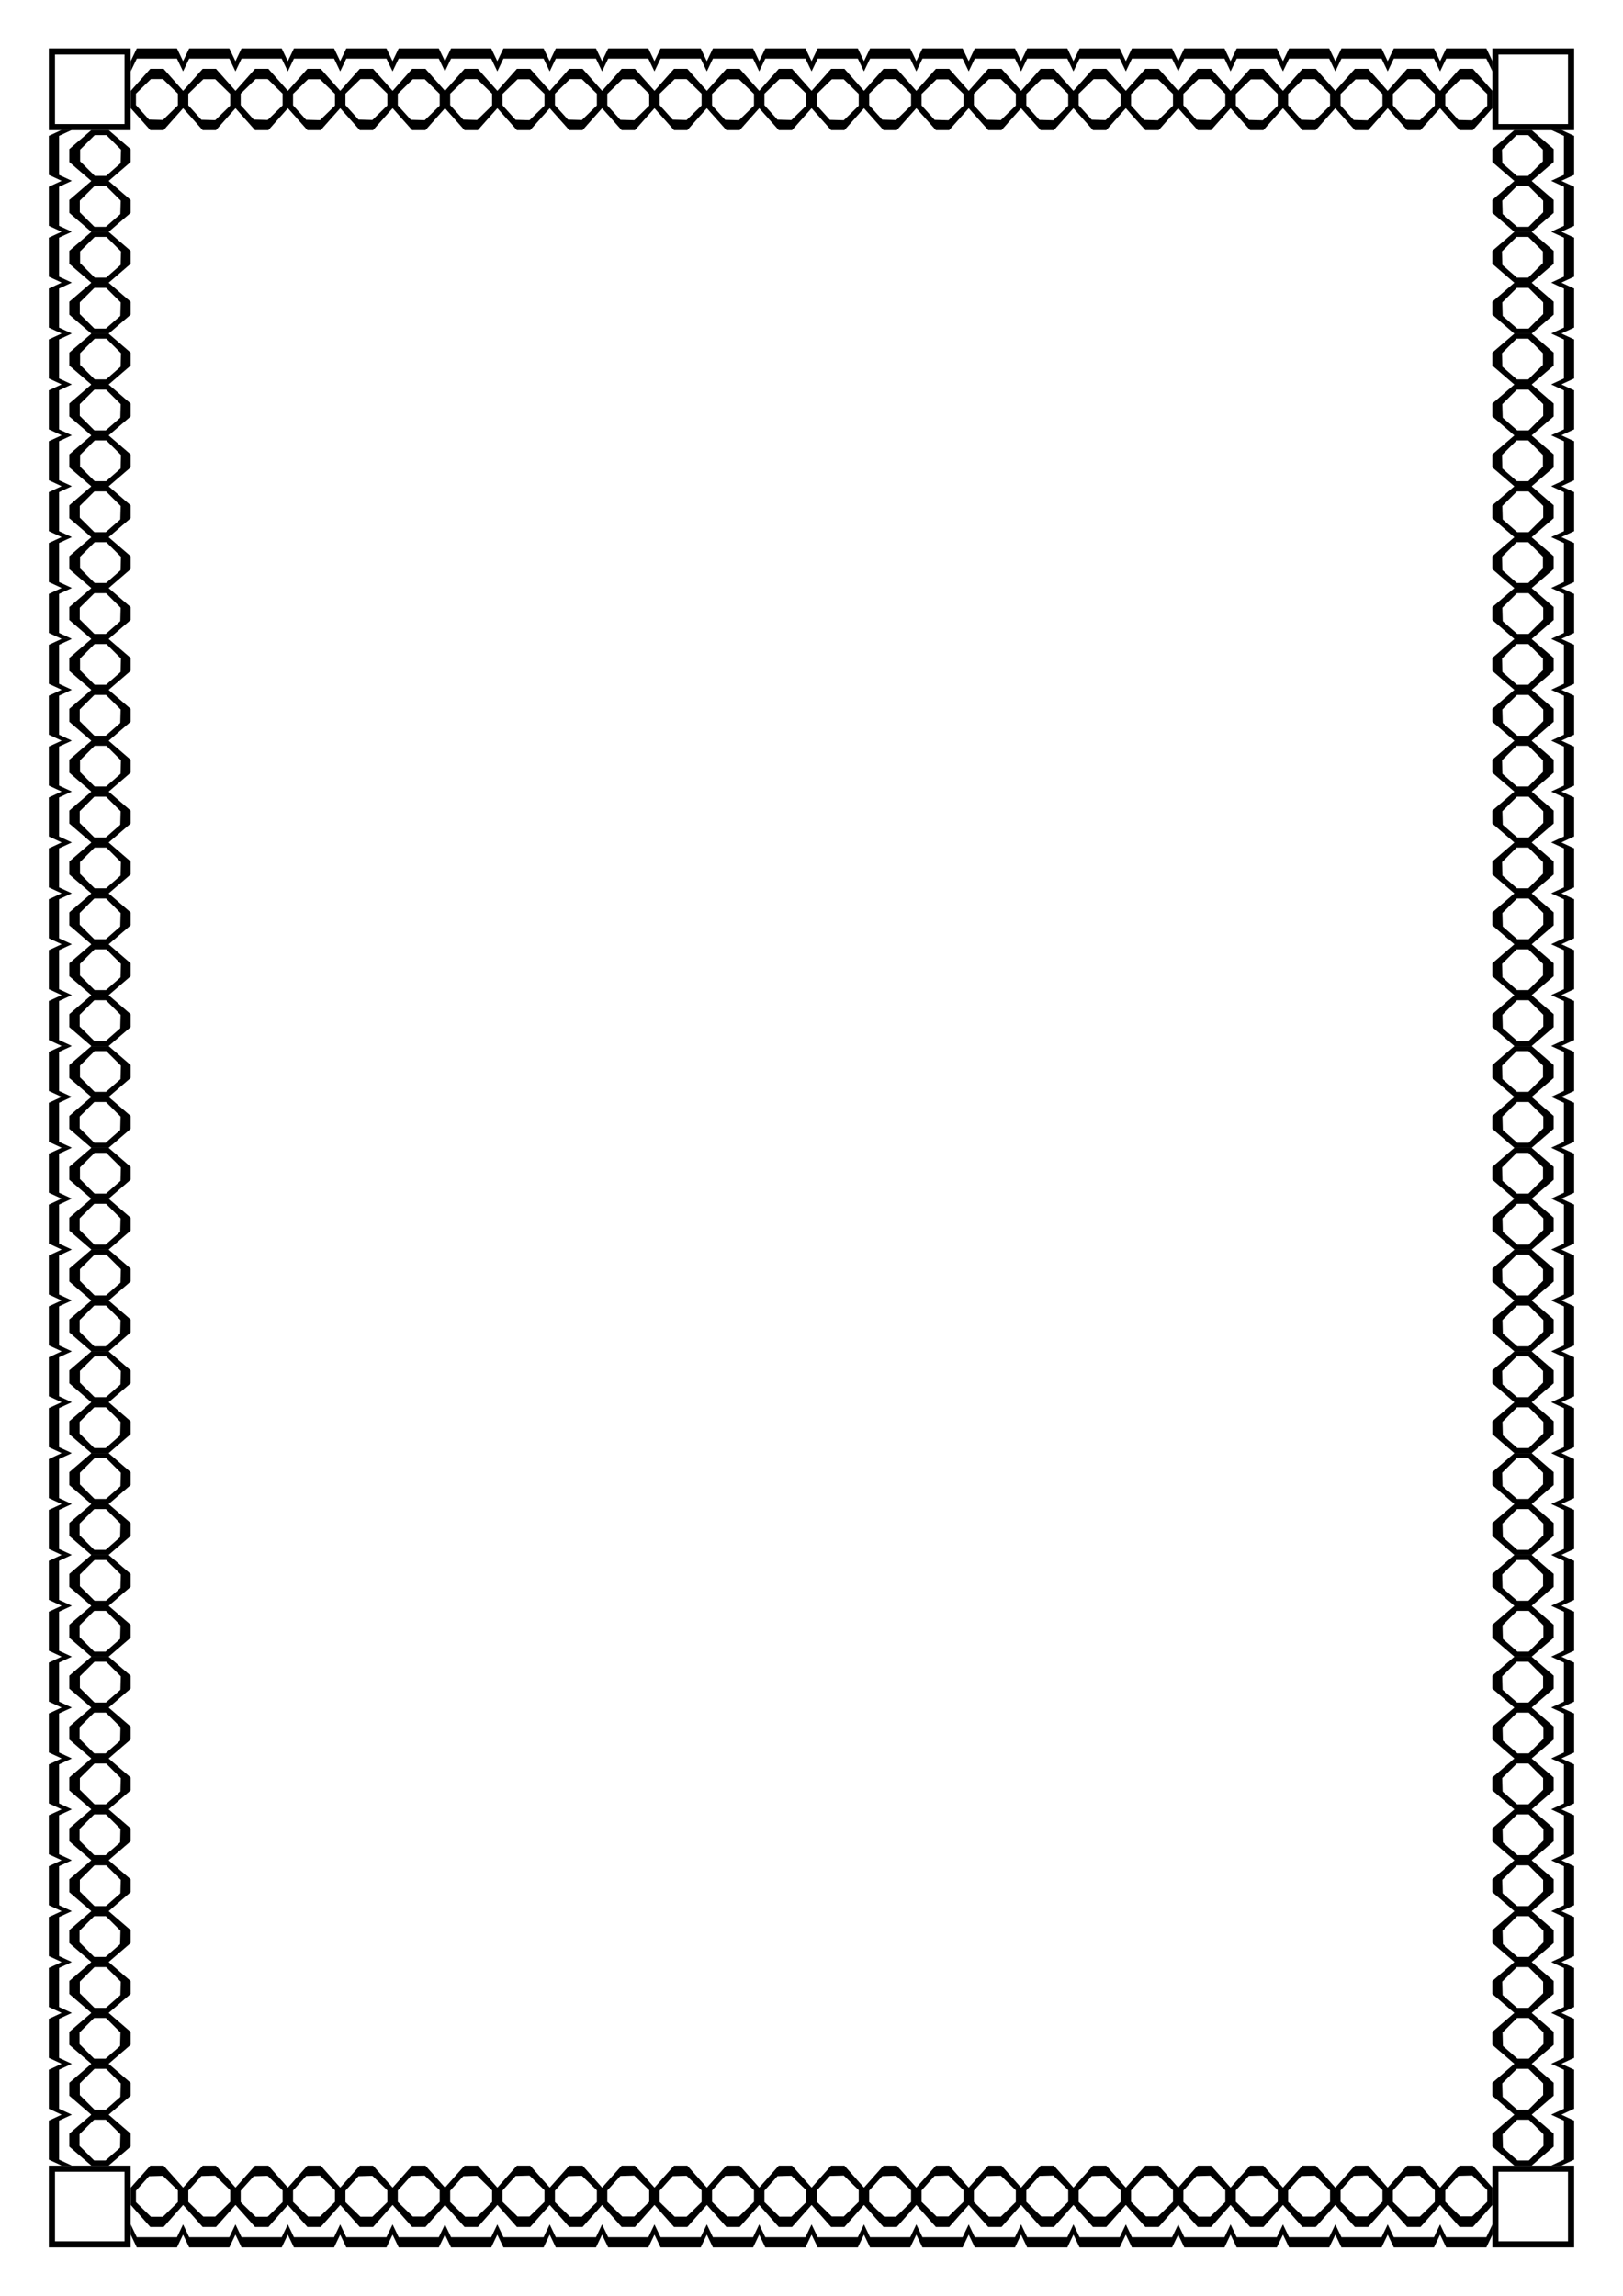 <?xml version="1.0" encoding="UTF-8" standalone="no"?>
<svg
   xmlns:dc="http://purl.org/dc/elements/1.1/"
   xmlns:cc="http://creativecommons.org/ns#"
   xmlns:rdf="http://www.w3.org/1999/02/22-rdf-syntax-ns#"
   xmlns:svg="http://www.w3.org/2000/svg"
   xmlns="http://www.w3.org/2000/svg"
   xmlns:xlink="http://www.w3.org/1999/xlink"
   width="793.701"
   height="1122.52"
   viewBox="0 0 210 297"
   version="1.1"
   id="svg942">
  <title
     id="title2267">Border 80 (A4 size)</title>
  <defs
     id="defs936" />
  <g
     id="layer1">
    <title
       id="title825">Border 80  --  by Arvin61r58</title>
    <g
       transform="translate(8.791,11.223)"
       id="g1696">
      <use
         x="0"
         y="0"
         xlink:href="#g1585"
         id="use1587"
         transform="matrix(1,0,0,-1,0,274.554)"
         width="100%"
         height="100%" />
      <path
         style="fill:#000000;stroke-width:1"
         d="m -2.47,268.162 c 0,0 0.827,0.383 0.827,0.383 0,0 0.827,0.384 0.827,0.384 0,0 -0.011,0.005 -0.011,0.005 0,0 1.323,0 1.323,0 0,0 0.011,-0.005 0.011,-0.005 0,0 -0.827,-0.384 -0.827,-0.384 0,0 -0.827,-0.383 -0.827,-0.383 0,0 0,-2.521 0,-2.521 0,0 0,-0.019 0,-0.019 0,0 0,-2.509 0,-2.509 0,0 0.827,-0.384 0.827,-0.384 0,0 0.827,-0.384 0.827,-0.384 0,0 -0.827,-0.384 -0.827,-0.384 0,0 -0.827,-0.383 -0.827,-0.383 0,0 0,-2.521 0,-2.521 0,0 0,-0.019 0,-0.019 0,0 0,-2.508 0,-2.508 0,0 0.827,-0.384 0.827,-0.384 0,0 0.816,-0.378 0.816,-0.378 0,0 -1.323,0 -1.323,0 0,0 -0.816,0.378 -0.816,0.378 0,0 -0.827,0.384 -0.827,0.384 0,0 0,2.508 0,2.508 0,0 0,0.019 0,0.019 0,0 0,2.521 0,2.521 0,0 0.827,0.384 0.827,0.384 0,0 0.827,0.383 0.827,0.383 0,0 -0.827,0.384 -0.827,0.384 0,0 -0.827,0.384 -0.827,0.384 0,0 0,2.508 0,2.508 0,0 0,0.019 0,0.019 0,0 0,2.521 0,2.521 m 0,-13.166 c 0,0 0.827,0.383 0.827,0.383 0,0 0.827,0.384 0.827,0.384 0,0 -0.011,0.005 -0.011,0.005 0,0 1.323,0 1.323,0 0,0 0.011,-0.005 0.011,-0.005 0,0 -0.827,-0.384 -0.827,-0.384 0,0 -0.827,-0.383 -0.827,-0.383 0,0 0,-2.521 0,-2.521 0,0 0,-0.019 0,-0.019 0,0 0,-2.509 0,-2.509 0,0 0.827,-0.384 0.827,-0.384 0,0 0.827,-0.384 0.827,-0.384 0,0 -0.827,-0.384 -0.827,-0.384 0,0 -0.827,-0.383 -0.827,-0.383 0,0 0,-2.521 0,-2.521 0,0 0,-0.019 0,-0.019 0,0 0,-2.508 0,-2.508 0,0 0.827,-0.384 0.827,-0.384 0,0 0.816,-0.378 0.816,-0.378 0,0 -1.323,0 -1.323,0 0,0 -0.816,0.378 -0.816,0.378 0,0 -0.827,0.384 -0.827,0.384 0,0 0,2.508 0,2.508 0,0 0,0.019 0,0.019 0,0 0,2.521 0,2.521 0,0 0.827,0.384 0.827,0.384 0,0 0.827,0.383 0.827,0.383 0,0 -0.827,0.384 -0.827,0.384 0,0 -0.827,0.384 -0.827,0.384 0,0 0,2.508 0,2.508 0,0 0,0.019 0,0.019 0,0 0,2.521 0,2.521 m 0,-13.166 c 0,0 0.827,0.383 0.827,0.383 0,0 0.827,0.384 0.827,0.384 0,0 -0.011,0.005 -0.011,0.005 0,0 1.323,0 1.323,0 0,0 0.011,-0.005 0.011,-0.005 0,0 -0.827,-0.384 -0.827,-0.384 0,0 -0.827,-0.383 -0.827,-0.383 0,0 0,-2.521 0,-2.521 0,0 0,-0.019 0,-0.019 0,0 0,-2.509 0,-2.509 0,0 0.827,-0.384 0.827,-0.384 0,0 0.827,-0.384 0.827,-0.384 0,0 -0.827,-0.384 -0.827,-0.384 0,0 -0.827,-0.383 -0.827,-0.383 0,0 0,-2.521 0,-2.521 0,0 0,-0.019 0,-0.019 0,0 0,-2.508 0,-2.508 0,0 0.827,-0.384 0.827,-0.384 0,0 0.816,-0.378 0.816,-0.378 0,0 -1.323,0 -1.323,0 0,0 -0.816,0.378 -0.816,0.378 0,0 -0.827,0.384 -0.827,0.384 0,0 0,2.508 0,2.508 0,0 0,0.019 0,0.019 0,0 0,2.521 0,2.521 0,0 0.827,0.384 0.827,0.384 0,0 0.827,0.383 0.827,0.383 0,0 -0.827,0.384 -0.827,0.384 0,0 -0.827,0.384 -0.827,0.384 0,0 0,2.508 0,2.508 0,0 0,0.019 0,0.019 0,0 0,2.521 0,2.521 m 0,-13.166 c 0,0 0.827,0.383 0.827,0.383 0,0 0.827,0.384 0.827,0.384 0,0 -0.011,0.005 -0.011,0.005 0,0 1.323,0 1.323,0 0,0 0.011,-0.005 0.011,-0.005 0,0 -0.827,-0.384 -0.827,-0.384 0,0 -0.827,-0.383 -0.827,-0.383 0,0 0,-2.521 0,-2.521 0,0 0,-0.019 0,-0.019 0,0 0,-2.509 0,-2.509 0,0 0.827,-0.384 0.827,-0.384 0,0 0.827,-0.384 0.827,-0.384 0,0 -0.827,-0.384 -0.827,-0.384 0,0 -0.827,-0.383 -0.827,-0.383 0,0 0,-2.521 0,-2.521 0,0 0,-0.019 0,-0.019 0,0 0,-2.508 0,-2.508 0,0 0.827,-0.384 0.827,-0.384 0,0 0.816,-0.378 0.816,-0.378 0,0 -1.323,0 -1.323,0 0,0 -0.816,0.378 -0.816,0.378 0,0 -0.827,0.384 -0.827,0.384 0,0 0,2.508 0,2.508 0,0 0,0.019 0,0.019 0,0 0,2.521 0,2.521 0,0 0.827,0.384 0.827,0.384 0,0 0.827,0.383 0.827,0.383 0,0 -0.827,0.384 -0.827,0.384 0,0 -0.827,0.384 -0.827,0.384 0,0 0,2.508 0,2.508 0,0 0,0.019 0,0.019 0,0 0,2.521 0,2.521 m 0,-13.166 c 0,0 0.827,0.383 0.827,0.383 0,0 0.827,0.384 0.827,0.384 0,0 -0.011,0.005 -0.011,0.005 0,0 1.323,0 1.323,0 0,0 0.011,-0.005 0.011,-0.005 0,0 -0.827,-0.384 -0.827,-0.384 0,0 -0.827,-0.383 -0.827,-0.383 0,0 0,-2.521 0,-2.521 0,0 0,-0.019 0,-0.019 0,0 0,-2.509 0,-2.509 0,0 0.827,-0.384 0.827,-0.384 0,0 0.827,-0.384 0.827,-0.384 0,0 -0.827,-0.384 -0.827,-0.384 0,0 -0.827,-0.383 -0.827,-0.383 0,0 0,-2.521 0,-2.521 0,0 0,-0.019 0,-0.019 0,0 0,-2.508 0,-2.508 0,0 0.827,-0.384 0.827,-0.384 0,0 0.816,-0.378 0.816,-0.378 0,0 -1.323,0 -1.323,0 0,0 -0.816,0.378 -0.816,0.378 0,0 -0.827,0.384 -0.827,0.384 0,0 0,2.508 0,2.508 0,0 0,0.019 0,0.019 0,0 0,2.521 0,2.521 0,0 0.827,0.384 0.827,0.384 0,0 0.827,0.383 0.827,0.383 0,0 -0.827,0.384 -0.827,0.384 0,0 -0.827,0.384 -0.827,0.384 0,0 0,2.508 0,2.508 0,0 0,0.019 0,0.019 0,0 0,2.521 0,2.521 m 0,-13.166 c 0,0 0.827,0.383 0.827,0.383 0,0 0.827,0.384 0.827,0.384 0,0 -0.011,0.005 -0.011,0.005 0,0 1.323,0 1.323,0 0,0 0.011,-0.005 0.011,-0.005 0,0 -0.827,-0.384 -0.827,-0.384 0,0 -0.827,-0.383 -0.827,-0.383 0,0 0,-2.521 0,-2.521 0,0 0,-0.019 0,-0.019 0,0 0,-2.509 0,-2.509 0,0 0.827,-0.384 0.827,-0.384 0,0 0.827,-0.384 0.827,-0.384 0,0 -0.827,-0.384 -0.827,-0.384 0,0 -0.827,-0.383 -0.827,-0.383 0,0 0,-2.521 0,-2.521 0,0 0,-0.019 0,-0.019 0,0 0,-2.508 0,-2.508 0,0 0.827,-0.384 0.827,-0.384 0,0 0.816,-0.378 0.816,-0.378 0,0 -1.323,0 -1.323,0 0,0 -0.816,0.378 -0.816,0.378 0,0 -0.827,0.384 -0.827,0.384 0,0 0,2.508 0,2.508 0,0 0,0.019 0,0.019 0,0 0,2.521 0,2.521 0,0 0.827,0.384 0.827,0.384 0,0 0.827,0.383 0.827,0.383 0,0 -0.827,0.384 -0.827,0.384 0,0 -0.827,0.384 -0.827,0.384 0,0 0,2.508 0,2.508 0,0 0,0.019 0,0.019 0,0 0,2.521 0,2.521 m 0,-13.166 c 0,0 0.827,0.383 0.827,0.383 0,0 0.827,0.384 0.827,0.384 0,0 -0.011,0.005 -0.011,0.005 0,0 1.323,0 1.323,0 0,0 0.011,-0.005 0.011,-0.005 0,0 -0.827,-0.384 -0.827,-0.384 0,0 -0.827,-0.383 -0.827,-0.383 0,0 0,-2.521 0,-2.521 0,0 0,-0.019 0,-0.019 0,0 0,-2.509 0,-2.509 0,0 0.827,-0.384 0.827,-0.384 0,0 0.827,-0.384 0.827,-0.384 0,0 -0.827,-0.384 -0.827,-0.384 0,0 -0.827,-0.383 -0.827,-0.383 0,0 0,-2.521 0,-2.521 0,0 0,-0.019 0,-0.019 0,0 0,-2.508 0,-2.508 0,0 0.827,-0.384 0.827,-0.384 0,0 0.816,-0.378 0.816,-0.378 0,0 -1.323,0 -1.323,0 0,0 -0.816,0.378 -0.816,0.378 0,0 -0.827,0.384 -0.827,0.384 0,0 0,2.508 0,2.508 0,0 0,0.019 0,0.019 0,0 0,2.521 0,2.521 0,0 0.827,0.384 0.827,0.384 0,0 0.827,0.383 0.827,0.383 0,0 -0.827,0.384 -0.827,0.384 0,0 -0.827,0.384 -0.827,0.384 0,0 0,2.508 0,2.508 0,0 0,0.019 0,0.019 0,0 0,2.521 0,2.521 m 0,-13.166 c 0,0 0.827,0.383 0.827,0.383 0,0 0.827,0.384 0.827,0.384 0,0 -0.011,0.005 -0.011,0.005 0,0 1.323,0 1.323,0 0,0 0.011,-0.005 0.011,-0.005 0,0 -0.827,-0.384 -0.827,-0.384 0,0 -0.827,-0.383 -0.827,-0.383 0,0 0,-2.521 0,-2.521 0,0 0,-0.019 0,-0.019 0,0 0,-2.509 0,-2.509 0,0 0.827,-0.384 0.827,-0.384 0,0 0.827,-0.384 0.827,-0.384 0,0 -0.827,-0.384 -0.827,-0.384 0,0 -0.827,-0.383 -0.827,-0.383 0,0 0,-2.521 0,-2.521 0,0 0,-0.019 0,-0.019 0,0 0,-2.508 0,-2.508 0,0 0.827,-0.384 0.827,-0.384 0,0 0.816,-0.378 0.816,-0.378 0,0 -1.323,0 -1.323,0 0,0 -0.816,0.378 -0.816,0.378 0,0 -0.827,0.384 -0.827,0.384 0,0 0,2.508 0,2.508 0,0 0,0.019 0,0.019 0,0 0,2.521 0,2.521 0,0 0.827,0.384 0.827,0.384 0,0 0.827,0.383 0.827,0.383 0,0 -0.827,0.384 -0.827,0.384 0,0 -0.827,0.384 -0.827,0.384 0,0 0,2.508 0,2.508 0,0 0,0.019 0,0.019 0,0 0,2.521 0,2.521 m 0,-13.166 c 0,0 0.827,0.383 0.827,0.383 0,0 0.827,0.384 0.827,0.384 0,0 -0.011,0.005 -0.011,0.005 0,0 1.323,0 1.323,0 0,0 0.011,-0.005 0.011,-0.005 0,0 -0.827,-0.384 -0.827,-0.384 0,0 -0.827,-0.383 -0.827,-0.383 0,0 0,-2.521 0,-2.521 0,0 0,-0.019 0,-0.019 0,0 0,-2.509 0,-2.509 0,0 0.827,-0.384 0.827,-0.384 0,0 0.827,-0.384 0.827,-0.384 0,0 -0.827,-0.384 -0.827,-0.384 0,0 -0.827,-0.383 -0.827,-0.383 0,0 0,-2.521 0,-2.521 0,0 0,-0.019 0,-0.019 0,0 0,-2.508 0,-2.508 0,0 0.827,-0.384 0.827,-0.384 0,0 0.816,-0.378 0.816,-0.378 0,0 -1.323,0 -1.323,0 0,0 -0.816,0.378 -0.816,0.378 0,0 -0.827,0.384 -0.827,0.384 0,0 0,2.508 0,2.508 0,0 0,0.019 0,0.019 0,0 0,2.521 0,2.521 0,0 0.827,0.384 0.827,0.384 0,0 0.827,0.383 0.827,0.383 0,0 -0.827,0.384 -0.827,0.384 0,0 -0.827,0.384 -0.827,0.384 0,0 0,2.508 0,2.508 0,0 0,0.019 0,0.019 0,0 0,2.521 0,2.521 m 0,-13.166 c 0,0 0.827,0.383 0.827,0.383 0,0 0.827,0.384 0.827,0.384 0,0 -0.011,0.005 -0.011,0.005 0,0 1.323,0 1.323,0 0,0 0.011,-0.005 0.011,-0.005 0,0 -0.827,-0.384 -0.827,-0.384 0,0 -0.827,-0.383 -0.827,-0.383 0,0 0,-2.521 0,-2.521 0,0 0,-0.019 0,-0.019 0,0 0,-2.509 0,-2.509 0,0 0.827,-0.384 0.827,-0.384 0,0 0.827,-0.384 0.827,-0.384 0,0 -0.827,-0.384 -0.827,-0.384 0,0 -0.827,-0.383 -0.827,-0.383 0,0 0,-2.521 0,-2.521 0,0 0,-0.019 0,-0.019 0,0 0,-2.508 0,-2.508 0,0 0.827,-0.384 0.827,-0.384 0,0 0.816,-0.378 0.816,-0.378 0,0 -1.323,0 -1.323,0 0,0 -0.816,0.378 -0.816,0.378 0,0 -0.827,0.384 -0.827,0.384 0,0 0,2.508 0,2.508 0,0 0,0.019 0,0.019 0,0 0,2.521 0,2.521 0,0 0.827,0.384 0.827,0.384 0,0 0.827,0.383 0.827,0.383 0,0 -0.827,0.384 -0.827,0.384 0,0 -0.827,0.384 -0.827,0.384 0,0 0,2.508 0,2.508 0,0 0,0.019 0,0.019 0,0 0,2.521 0,2.521 m 0,-13.166 c 0,0 0.827,0.383 0.827,0.383 0,0 0.827,0.384 0.827,0.384 0,0 -0.011,0.005 -0.011,0.005 0,0 1.323,0 1.323,0 0,0 0.011,-0.005 0.011,-0.005 0,0 -0.827,-0.384 -0.827,-0.384 0,0 -0.827,-0.383 -0.827,-0.383 0,0 0,-2.521 0,-2.521 0,0 0,-0.019 0,-0.019 0,0 0,-2.509 0,-2.509 0,0 0.827,-0.384 0.827,-0.384 0,0 0.827,-0.384 0.827,-0.384 0,0 -0.827,-0.384 -0.827,-0.384 0,0 -0.827,-0.383 -0.827,-0.383 0,0 0,-2.521 0,-2.521 0,0 0,-0.019 0,-0.019 0,0 0,-2.508 0,-2.508 0,0 0.827,-0.384 0.827,-0.384 0,0 0.816,-0.378 0.816,-0.378 0,0 -1.323,0 -1.323,0 0,0 -0.816,0.378 -0.816,0.378 0,0 -0.827,0.384 -0.827,0.384 0,0 0,2.508 0,2.508 0,0 0,0.019 0,0.019 0,0 0,2.521 0,2.521 0,0 0.827,0.384 0.827,0.384 0,0 0.827,0.383 0.827,0.383 0,0 -0.827,0.384 -0.827,0.384 0,0 -0.827,0.384 -0.827,0.384 0,0 0,2.508 0,2.508 0,0 0,0.019 0,0.019 0,0 0,2.521 0,2.521 m 0,-13.166 c 0,0 0.827,0.383 0.827,0.383 0,0 0.827,0.384 0.827,0.384 0,0 -0.011,0.005 -0.011,0.005 0,0 1.323,0 1.323,0 0,0 0.011,-0.005 0.011,-0.005 0,0 -0.827,-0.384 -0.827,-0.384 0,0 -0.827,-0.383 -0.827,-0.383 0,0 0,-2.521 0,-2.521 0,0 0,-0.019 0,-0.019 0,0 0,-2.509 0,-2.509 0,0 0.827,-0.384 0.827,-0.384 0,0 0.827,-0.384 0.827,-0.384 0,0 -0.827,-0.384 -0.827,-0.384 0,0 -0.827,-0.383 -0.827,-0.383 0,0 0,-2.521 0,-2.521 0,0 0,-0.019 0,-0.019 0,0 0,-2.508 0,-2.508 0,0 0.827,-0.384 0.827,-0.384 0,0 0.816,-0.378 0.816,-0.378 0,0 -1.323,0 -1.323,0 0,0 -0.816,0.378 -0.816,0.378 0,0 -0.827,0.384 -0.827,0.384 0,0 0,2.508 0,2.508 0,0 0,0.019 0,0.019 0,0 0,2.521 0,2.521 0,0 0.827,0.384 0.827,0.384 0,0 0.827,0.383 0.827,0.383 0,0 -0.827,0.384 -0.827,0.384 0,0 -0.827,0.384 -0.827,0.384 0,0 0,2.508 0,2.508 0,0 0,0.019 0,0.019 0,0 0,2.521 0,2.521 m 0,-13.166 c 0,0 0.827,0.383 0.827,0.383 0,0 0.827,0.384 0.827,0.384 0,0 -0.011,0.005 -0.011,0.005 0,0 1.323,0 1.323,0 0,0 0.011,-0.005 0.011,-0.005 0,0 -0.827,-0.384 -0.827,-0.384 0,0 -0.827,-0.383 -0.827,-0.383 0,0 0,-2.521 0,-2.521 0,0 0,-0.019 0,-0.019 0,0 0,-2.509 0,-2.509 0,0 0.827,-0.384 0.827,-0.384 0,0 0.827,-0.384 0.827,-0.384 0,0 -0.827,-0.384 -0.827,-0.384 0,0 -0.827,-0.383 -0.827,-0.383 0,0 0,-2.521 0,-2.521 0,0 0,-0.019 0,-0.019 0,0 0,-2.508 0,-2.508 0,0 0.827,-0.384 0.827,-0.384 0,0 0.816,-0.378 0.816,-0.378 0,0 -1.323,0 -1.323,0 0,0 -0.816,0.378 -0.816,0.378 0,0 -0.827,0.384 -0.827,0.384 0,0 0,2.508 0,2.508 0,0 0,0.019 0,0.019 0,0 0,2.521 0,2.521 0,0 0.827,0.384 0.827,0.384 0,0 0.827,0.383 0.827,0.383 0,0 -0.827,0.384 -0.827,0.384 0,0 -0.827,0.384 -0.827,0.384 0,0 0,2.508 0,2.508 0,0 0,0.019 0,0.019 0,0 0,2.521 0,2.521 m 0,-13.166 c 0,0 0.827,0.383 0.827,0.383 0,0 0.827,0.384 0.827,0.384 0,0 -0.011,0.005 -0.011,0.005 0,0 1.323,0 1.323,0 0,0 0.011,-0.005 0.011,-0.005 0,0 -0.827,-0.384 -0.827,-0.384 0,0 -0.827,-0.383 -0.827,-0.383 0,0 0,-2.521 0,-2.521 0,0 0,-0.019 0,-0.019 0,0 0,-2.509 0,-2.509 0,0 0.827,-0.384 0.827,-0.384 0,0 0.827,-0.384 0.827,-0.384 0,0 -0.827,-0.384 -0.827,-0.384 0,0 -0.827,-0.383 -0.827,-0.383 0,0 0,-2.521 0,-2.521 0,0 0,-0.019 0,-0.019 0,0 0,-2.508 0,-2.508 0,0 0.827,-0.384 0.827,-0.384 0,0 0.816,-0.378 0.816,-0.378 0,0 -1.323,0 -1.323,0 0,0 -0.816,0.378 -0.816,0.378 0,0 -0.827,0.384 -0.827,0.384 0,0 0,2.508 0,2.508 0,0 0,0.019 0,0.019 0,0 0,2.521 0,2.521 0,0 0.827,0.384 0.827,0.384 0,0 0.827,0.383 0.827,0.383 0,0 -0.827,0.384 -0.827,0.384 0,0 -0.827,0.384 -0.827,0.384 0,0 0,2.508 0,2.508 0,0 0,0.019 0,0.019 0,0 0,2.521 0,2.521 m 0,-13.166 c 0,0 0.827,0.383 0.827,0.383 0,0 0.827,0.384 0.827,0.384 0,0 -0.011,0.005 -0.011,0.005 0,0 1.323,0 1.323,0 0,0 0.011,-0.005 0.011,-0.005 0,0 -0.827,-0.384 -0.827,-0.384 0,0 -0.827,-0.383 -0.827,-0.383 0,0 0,-2.521 0,-2.521 0,0 0,-0.019 0,-0.019 0,0 0,-2.509 0,-2.509 0,0 0.827,-0.384 0.827,-0.384 0,0 0.827,-0.384 0.827,-0.384 0,0 -0.827,-0.384 -0.827,-0.384 0,0 -0.827,-0.383 -0.827,-0.383 0,0 0,-2.521 0,-2.521 0,0 0,-0.019 0,-0.019 0,0 0,-2.508 0,-2.508 0,0 0.827,-0.384 0.827,-0.384 0,0 0.816,-0.378 0.816,-0.378 0,0 -1.323,0 -1.323,0 0,0 -0.816,0.378 -0.816,0.378 0,0 -0.827,0.384 -0.827,0.384 0,0 0,2.508 0,2.508 0,0 0,0.019 0,0.019 0,0 0,2.521 0,2.521 0,0 0.827,0.384 0.827,0.384 0,0 0.827,0.383 0.827,0.383 0,0 -0.827,0.384 -0.827,0.384 0,0 -0.827,0.384 -0.827,0.384 0,0 0,2.508 0,2.508 0,0 0,0.019 0,0.019 0,0 0,2.521 0,2.521 m 0,-13.166 c 0,0 0.827,0.383 0.827,0.383 0,0 0.827,0.384 0.827,0.384 0,0 -0.011,0.005 -0.011,0.005 0,0 1.323,0 1.323,0 0,0 0.011,-0.005 0.011,-0.005 0,0 -0.827,-0.384 -0.827,-0.384 0,0 -0.827,-0.383 -0.827,-0.383 0,0 0,-2.521 0,-2.521 0,0 0,-0.019 0,-0.019 0,0 0,-2.509 0,-2.509 0,0 0.827,-0.384 0.827,-0.384 0,0 0.827,-0.384 0.827,-0.384 0,0 -0.827,-0.384 -0.827,-0.384 0,0 -0.827,-0.383 -0.827,-0.383 0,0 0,-2.521 0,-2.521 0,0 0,-0.019 0,-0.019 0,0 0,-2.508 0,-2.508 0,0 0.827,-0.384 0.827,-0.384 0,0 0.816,-0.378 0.816,-0.378 0,0 -1.323,0 -1.323,0 0,0 -0.816,0.378 -0.816,0.378 0,0 -0.827,0.384 -0.827,0.384 0,0 0,2.508 0,2.508 0,0 0,0.019 0,0.019 0,0 0,2.521 0,2.521 0,0 0.827,0.384 0.827,0.384 0,0 0.827,0.383 0.827,0.383 0,0 -0.827,0.384 -0.827,0.384 0,0 -0.827,0.384 -0.827,0.384 0,0 0,2.508 0,2.508 0,0 0,0.019 0,0.019 0,0 0,2.521 0,2.521 m 0,-13.166 c 0,0 0.827,0.383 0.827,0.383 0,0 0.827,0.384 0.827,0.384 0,0 -0.011,0.005 -0.011,0.005 0,0 1.323,0 1.323,0 0,0 0.011,-0.005 0.011,-0.005 0,0 -0.827,-0.384 -0.827,-0.384 0,0 -0.827,-0.383 -0.827,-0.383 0,0 0,-2.521 0,-2.521 0,0 0,-0.019 0,-0.019 0,0 0,-2.509 0,-2.509 0,0 0.827,-0.384 0.827,-0.384 0,0 0.827,-0.384 0.827,-0.384 0,0 -0.827,-0.384 -0.827,-0.384 0,0 -0.827,-0.383 -0.827,-0.383 0,0 0,-2.521 0,-2.521 0,0 0,-0.019 0,-0.019 0,0 0,-2.508 0,-2.508 0,0 0.827,-0.384 0.827,-0.384 0,0 0.816,-0.378 0.816,-0.378 0,0 -1.323,0 -1.323,0 0,0 -0.816,0.378 -0.816,0.378 0,0 -0.827,0.384 -0.827,0.384 0,0 0,2.508 0,2.508 0,0 0,0.019 0,0.019 0,0 0,2.521 0,2.521 0,0 0.827,0.384 0.827,0.384 0,0 0.827,0.383 0.827,0.383 0,0 -0.827,0.384 -0.827,0.384 0,0 -0.827,0.384 -0.827,0.384 0,0 0,2.508 0,2.508 0,0 0,0.019 0,0.019 0,0 0,2.521 0,2.521 m 0,-13.166 c 0,0 0.827,0.383 0.827,0.383 0,0 0.827,0.384 0.827,0.384 0,0 -0.011,0.005 -0.011,0.005 0,0 1.323,0 1.323,0 0,0 0.011,-0.005 0.011,-0.005 0,0 -0.827,-0.384 -0.827,-0.384 0,0 -0.827,-0.383 -0.827,-0.383 0,0 0,-2.521 0,-2.521 0,0 0,-0.019 0,-0.019 0,0 0,-2.509 0,-2.509 0,0 0.827,-0.384 0.827,-0.384 0,0 0.827,-0.384 0.827,-0.384 0,0 -0.827,-0.384 -0.827,-0.384 0,0 -0.827,-0.383 -0.827,-0.383 0,0 0,-2.521 0,-2.521 0,0 0,-0.019 0,-0.019 0,0 0,-2.508 0,-2.508 0,0 0.827,-0.384 0.827,-0.384 0,0 0.816,-0.378 0.816,-0.378 0,0 -1.323,0 -1.323,0 0,0 -0.816,0.378 -0.816,0.378 0,0 -0.827,0.384 -0.827,0.384 0,0 0,2.508 0,2.508 0,0 0,0.019 0,0.019 0,0 0,2.521 0,2.521 0,0 0.827,0.384 0.827,0.384 0,0 0.827,0.383 0.827,0.383 0,0 -0.827,0.384 -0.827,0.384 0,0 -0.827,0.384 -0.827,0.384 0,0 0,2.508 0,2.508 0,0 0,0.019 0,0.019 0,0 0,2.521 0,2.521 m 0,-13.166 c 0,0 0.827,0.383 0.827,0.383 0,0 0.827,0.384 0.827,0.384 0,0 -0.011,0.005 -0.011,0.005 0,0 1.323,0 1.323,0 0,0 0.011,-0.005 0.011,-0.005 0,0 -0.827,-0.384 -0.827,-0.384 0,0 -0.827,-0.383 -0.827,-0.383 0,0 0,-2.521 0,-2.521 0,0 0,-0.019 0,-0.019 0,0 0,-2.509 0,-2.509 0,0 0.827,-0.384 0.827,-0.384 0,0 0.827,-0.384 0.827,-0.384 0,0 -0.827,-0.384 -0.827,-0.384 0,0 -0.827,-0.383 -0.827,-0.383 0,0 0,-2.521 0,-2.521 0,0 0,-0.019 0,-0.019 0,0 0,-2.508 0,-2.508 0,0 0.827,-0.384 0.827,-0.384 0,0 0.816,-0.378 0.816,-0.378 0,0 -1.323,0 -1.323,0 0,0 -0.816,0.378 -0.816,0.378 0,0 -0.827,0.384 -0.827,0.384 0,0 0,2.508 0,2.508 0,0 0,0.019 0,0.019 0,0 0,2.521 0,2.521 0,0 0.827,0.384 0.827,0.384 0,0 0.827,0.383 0.827,0.383 0,0 -0.827,0.384 -0.827,0.384 0,0 -0.827,0.384 -0.827,0.384 0,0 0,2.508 0,2.508 0,0 0,0.019 0,0.019 0,0 0,2.521 0,2.521 m 0,-13.166 c 0,0 0.827,0.383 0.827,0.383 0,0 0.827,0.384 0.827,0.384 0,0 -0.011,0.005 -0.011,0.005 0,0 1.323,0 1.323,0 0,0 0.011,-0.005 0.011,-0.005 0,0 -0.827,-0.384 -0.827,-0.384 0,0 -0.827,-0.383 -0.827,-0.383 0,0 0,-2.521 0,-2.521 0,0 0,-0.019 0,-0.019 0,0 0,-2.509 0,-2.509 0,0 0.827,-0.384 0.827,-0.384 0,0 0.827,-0.384 0.827,-0.384 0,0 -0.827,-0.384 -0.827,-0.384 0,0 -0.827,-0.383 -0.827,-0.383 0,0 0,-2.521 0,-2.521 0,0 0,-0.019 0,-0.019 0,0 0,-2.508 0,-2.508 0,0 0.827,-0.384 0.827,-0.384 0,0 0.816,-0.378 0.816,-0.378 0,0 -1.323,0 -1.323,0 0,0 -0.816,0.378 -0.816,0.378 0,0 -0.827,0.384 -0.827,0.384 0,0 0,2.508 0,2.508 0,0 0,0.019 0,0.019 0,0 0,2.521 0,2.521 0,0 0.827,0.384 0.827,0.384 0,0 0.827,0.383 0.827,0.383 0,0 -0.827,0.384 -0.827,0.384 0,0 -0.827,0.384 -0.827,0.384 0,0 0,2.508 0,2.508 0,0 0,0.019 0,0.019 0,0 0,2.521 0,2.521 M 0.176,266.473 c 0,0 1.424,1.227 1.424,1.227 0,0 1.425,1.228 1.425,1.228 0,0 -0.006,0.005 -0.006,0.005 0,0 2.253,0 2.253,0 0,0 -0.006,-0.005 -0.006,-0.005 0,0 1.424,-1.228 1.424,-1.228 0,0 1.424,-1.227 1.424,-1.227 0,0 0,-0.832 0,-0.832 0,0 0,-0.019 0,-0.019 0,0 0,-0.82 0,-0.82 0,0 -1.424,-1.228 -1.424,-1.228 0,0 -1.424,-1.228 -1.424,-1.228 0,0 1.424,-1.228 1.424,-1.228 0,0 1.424,-1.227 1.424,-1.227 0,0 0,-0.832 0,-0.832 0,0 0,-0.019 0,-0.019 0,0 0,-0.82 0,-0.82 0,0 -1.424,-1.228 -1.424,-1.228 0,0 -1.418,-1.223 -1.418,-1.223 0,0 -2.253,0 -2.253,0 0,0 -1.419,1.223 -1.419,1.223 0,0 -1.424,1.228 -1.424,1.228 0,0 0,0.82 0,0.82 0,0 0,0.019 0,0.019 0,0 0,0.832 0,0.832 0,0 1.424,1.227 1.424,1.227 0,0 1.425,1.228 1.425,1.228 0,0 -1.425,1.228 -1.425,1.228 0,0 -1.424,1.228 -1.424,1.228 0,0 0,0.82 0,0.82 0,0 0,0.019 0,0.019 0,0 -5e-5,0.832 -5e-5,0.832 m 0,-13.166 c 0,0 1.424,1.227 1.424,1.227 0,0 1.425,1.228 1.425,1.228 0,0 -0.006,0.005 -0.006,0.005 0,0 2.253,0 2.253,0 0,0 -0.006,-0.005 -0.006,-0.005 0,0 1.424,-1.228 1.424,-1.228 0,0 1.424,-1.227 1.424,-1.227 0,0 0,-0.832 0,-0.832 0,0 0,-0.019 0,-0.019 0,0 0,-0.82 0,-0.82 0,0 -1.424,-1.228 -1.424,-1.228 0,0 -1.424,-1.228 -1.424,-1.228 0,0 1.424,-1.228 1.424,-1.228 0,0 1.424,-1.227 1.424,-1.227 0,0 0,-0.832 0,-0.832 0,0 0,-0.019 0,-0.019 0,0 0,-0.82 0,-0.82 0,0 -1.424,-1.228 -1.424,-1.228 0,0 -1.418,-1.223 -1.418,-1.223 0,0 -2.253,0 -2.253,0 0,0 -1.419,1.223 -1.419,1.223 0,0 -1.424,1.228 -1.424,1.228 0,0 0,0.82 0,0.82 0,0 0,0.019 0,0.019 0,0 0,0.832 0,0.832 0,0 1.424,1.227 1.424,1.227 0,0 1.425,1.228 1.425,1.228 0,0 -1.425,1.228 -1.425,1.228 0,0 -1.424,1.228 -1.424,1.228 0,0 0,0.82 0,0.82 0,0 0,0.019 0,0.019 0,0 -5e-5,0.832 -5e-5,0.832 m 0,-13.166 c 0,0 1.424,1.227 1.424,1.227 0,0 1.425,1.228 1.425,1.228 0,0 -0.006,0.005 -0.006,0.005 0,0 2.253,0 2.253,0 0,0 -0.006,-0.005 -0.006,-0.005 0,0 1.424,-1.228 1.424,-1.228 0,0 1.424,-1.227 1.424,-1.227 0,0 0,-0.832 0,-0.832 0,0 0,-0.019 0,-0.019 0,0 0,-0.82 0,-0.82 0,0 -1.424,-1.228 -1.424,-1.228 0,0 -1.424,-1.228 -1.424,-1.228 0,0 1.424,-1.228 1.424,-1.228 0,0 1.424,-1.227 1.424,-1.227 0,0 0,-0.832 0,-0.832 0,0 0,-0.019 0,-0.019 0,0 0,-0.82 0,-0.82 0,0 -1.424,-1.228 -1.424,-1.228 0,0 -1.418,-1.223 -1.418,-1.223 0,0 -2.253,0 -2.253,0 0,0 -1.419,1.223 -1.419,1.223 0,0 -1.424,1.228 -1.424,1.228 0,0 0,0.82 0,0.82 0,0 0,0.019 0,0.019 0,0 0,0.832 0,0.832 0,0 1.424,1.227 1.424,1.227 0,0 1.425,1.228 1.425,1.228 0,0 -1.425,1.228 -1.425,1.228 0,0 -1.424,1.228 -1.424,1.228 0,0 0,0.82 0,0.82 0,0 0,0.019 0,0.019 0,0 -5e-5,0.832 -5e-5,0.832 m 0,-13.166 c 0,0 1.424,1.227 1.424,1.227 0,0 1.425,1.228 1.425,1.228 0,0 -0.006,0.005 -0.006,0.005 0,0 2.253,0 2.253,0 0,0 -0.006,-0.005 -0.006,-0.005 0,0 1.424,-1.228 1.424,-1.228 0,0 1.424,-1.227 1.424,-1.227 0,0 0,-0.832 0,-0.832 0,0 0,-0.019 0,-0.019 0,0 0,-0.82 0,-0.82 0,0 -1.424,-1.228 -1.424,-1.228 0,0 -1.424,-1.228 -1.424,-1.228 0,0 1.424,-1.228 1.424,-1.228 0,0 1.424,-1.227 1.424,-1.227 0,0 0,-0.832 0,-0.832 0,0 0,-0.019 0,-0.019 0,0 0,-0.82 0,-0.82 0,0 -1.424,-1.228 -1.424,-1.228 0,0 -1.418,-1.223 -1.418,-1.223 0,0 -2.253,0 -2.253,0 0,0 -1.419,1.223 -1.419,1.223 0,0 -1.424,1.228 -1.424,1.228 0,0 0,0.82 0,0.82 0,0 0,0.019 0,0.019 0,0 0,0.832 0,0.832 0,0 1.424,1.227 1.424,1.227 0,0 1.425,1.228 1.425,1.228 0,0 -1.425,1.228 -1.425,1.228 0,0 -1.424,1.228 -1.424,1.228 0,0 0,0.82 0,0.82 0,0 0,0.019 0,0.019 0,0 -5e-5,0.832 -5e-5,0.832 m 0,-13.166 c 0,0 1.424,1.227 1.424,1.227 0,0 1.425,1.228 1.425,1.228 0,0 -0.006,0.005 -0.006,0.005 0,0 2.253,0 2.253,0 0,0 -0.006,-0.005 -0.006,-0.005 0,0 1.424,-1.228 1.424,-1.228 0,0 1.424,-1.227 1.424,-1.227 0,0 0,-0.832 0,-0.832 0,0 0,-0.019 0,-0.019 0,0 0,-0.82 0,-0.82 0,0 -1.424,-1.228 -1.424,-1.228 0,0 -1.424,-1.228 -1.424,-1.228 0,0 1.424,-1.228 1.424,-1.228 0,0 1.424,-1.227 1.424,-1.227 0,0 0,-0.832 0,-0.832 0,0 0,-0.019 0,-0.019 0,0 0,-0.82 0,-0.82 0,0 -1.424,-1.228 -1.424,-1.228 0,0 -1.418,-1.223 -1.418,-1.223 0,0 -2.253,0 -2.253,0 0,0 -1.419,1.223 -1.419,1.223 0,0 -1.424,1.228 -1.424,1.228 0,0 0,0.82 0,0.82 0,0 0,0.019 0,0.019 0,0 0,0.832 0,0.832 0,0 1.424,1.227 1.424,1.227 0,0 1.425,1.228 1.425,1.228 0,0 -1.425,1.228 -1.425,1.228 0,0 -1.424,1.228 -1.424,1.228 0,0 0,0.82 0,0.82 0,0 0,0.019 0,0.019 0,0 -5e-5,0.832 -5e-5,0.832 m 0,-13.166 c 0,0 1.424,1.227 1.424,1.227 0,0 1.425,1.228 1.425,1.228 0,0 -0.006,0.005 -0.006,0.005 0,0 2.253,0 2.253,0 0,0 -0.006,-0.005 -0.006,-0.005 0,0 1.424,-1.228 1.424,-1.228 0,0 1.424,-1.227 1.424,-1.227 0,0 0,-0.832 0,-0.832 0,0 0,-0.019 0,-0.019 0,0 0,-0.82 0,-0.82 0,0 -1.424,-1.228 -1.424,-1.228 0,0 -1.424,-1.228 -1.424,-1.228 0,0 1.424,-1.228 1.424,-1.228 0,0 1.424,-1.227 1.424,-1.227 0,0 0,-0.832 0,-0.832 0,0 0,-0.019 0,-0.019 0,0 0,-0.82 0,-0.82 0,0 -1.424,-1.228 -1.424,-1.228 0,0 -1.418,-1.223 -1.418,-1.223 0,0 -2.253,0 -2.253,0 0,0 -1.419,1.223 -1.419,1.223 0,0 -1.424,1.228 -1.424,1.228 0,0 0,0.82 0,0.82 0,0 0,0.019 0,0.019 0,0 0,0.832 0,0.832 0,0 1.424,1.227 1.424,1.227 0,0 1.425,1.228 1.425,1.228 0,0 -1.425,1.228 -1.425,1.228 0,0 -1.424,1.228 -1.424,1.228 0,0 0,0.82 0,0.82 0,0 0,0.019 0,0.019 0,0 -5e-5,0.832 -5e-5,0.832 m 0,-13.166 c 0,0 1.424,1.227 1.424,1.227 0,0 1.425,1.228 1.425,1.228 0,0 -0.006,0.005 -0.006,0.005 0,0 2.253,0 2.253,0 0,0 -0.006,-0.005 -0.006,-0.005 0,0 1.424,-1.228 1.424,-1.228 0,0 1.424,-1.227 1.424,-1.227 0,0 0,-0.832 0,-0.832 0,0 0,-0.019 0,-0.019 0,0 0,-0.82 0,-0.82 0,0 -1.424,-1.228 -1.424,-1.228 0,0 -1.424,-1.228 -1.424,-1.228 0,0 1.424,-1.228 1.424,-1.228 0,0 1.424,-1.227 1.424,-1.227 0,0 0,-0.832 0,-0.832 0,0 0,-0.019 0,-0.019 0,0 0,-0.82 0,-0.82 0,0 -1.424,-1.228 -1.424,-1.228 0,0 -1.418,-1.223 -1.418,-1.223 0,0 -2.253,0 -2.253,0 0,0 -1.419,1.223 -1.419,1.223 0,0 -1.424,1.228 -1.424,1.228 0,0 0,0.82 0,0.82 0,0 0,0.019 0,0.019 0,0 0,0.832 0,0.832 0,0 1.424,1.227 1.424,1.227 0,0 1.425,1.228 1.425,1.228 0,0 -1.425,1.228 -1.425,1.228 0,0 -1.424,1.228 -1.424,1.228 0,0 0,0.82 0,0.82 0,0 0,0.019 0,0.019 0,0 -5e-5,0.832 -5e-5,0.832 m 0,-13.166 c 0,0 1.424,1.227 1.424,1.227 0,0 1.425,1.228 1.425,1.228 0,0 -0.006,0.005 -0.006,0.005 0,0 2.253,0 2.253,0 0,0 -0.006,-0.005 -0.006,-0.005 0,0 1.424,-1.228 1.424,-1.228 0,0 1.424,-1.227 1.424,-1.227 0,0 0,-0.832 0,-0.832 0,0 0,-0.019 0,-0.019 0,0 0,-0.82 0,-0.82 0,0 -1.424,-1.228 -1.424,-1.228 0,0 -1.424,-1.228 -1.424,-1.228 0,0 1.424,-1.228 1.424,-1.228 0,0 1.424,-1.227 1.424,-1.227 0,0 0,-0.832 0,-0.832 0,0 0,-0.019 0,-0.019 0,0 0,-0.82 0,-0.82 0,0 -1.424,-1.228 -1.424,-1.228 0,0 -1.418,-1.223 -1.418,-1.223 0,0 -2.253,0 -2.253,0 0,0 -1.419,1.223 -1.419,1.223 0,0 -1.424,1.228 -1.424,1.228 0,0 0,0.82 0,0.82 0,0 0,0.019 0,0.019 0,0 0,0.832 0,0.832 0,0 1.424,1.227 1.424,1.227 0,0 1.425,1.228 1.425,1.228 0,0 -1.425,1.228 -1.425,1.228 0,0 -1.424,1.228 -1.424,1.228 0,0 0,0.82 0,0.82 0,0 0,0.019 0,0.019 0,0 -5e-5,0.832 -5e-5,0.832 m 0,-13.166 c 0,0 1.424,1.227 1.424,1.227 0,0 1.425,1.228 1.425,1.228 0,0 -0.006,0.005 -0.006,0.005 0,0 2.253,0 2.253,0 0,0 -0.006,-0.005 -0.006,-0.005 0,0 1.424,-1.228 1.424,-1.228 0,0 1.424,-1.227 1.424,-1.227 0,0 0,-0.832 0,-0.832 0,0 0,-0.019 0,-0.019 0,0 0,-0.82 0,-0.82 0,0 -1.424,-1.228 -1.424,-1.228 0,0 -1.424,-1.228 -1.424,-1.228 0,0 1.424,-1.228 1.424,-1.228 0,0 1.424,-1.227 1.424,-1.227 0,0 0,-0.832 0,-0.832 0,0 0,-0.019 0,-0.019 0,0 0,-0.82 0,-0.82 0,0 -1.424,-1.228 -1.424,-1.228 0,0 -1.418,-1.223 -1.418,-1.223 0,0 -2.253,0 -2.253,0 0,0 -1.419,1.223 -1.419,1.223 0,0 -1.424,1.228 -1.424,1.228 0,0 0,0.82 0,0.82 0,0 0,0.019 0,0.019 0,0 0,0.832 0,0.832 0,0 1.424,1.227 1.424,1.227 0,0 1.425,1.228 1.425,1.228 0,0 -1.425,1.228 -1.425,1.228 0,0 -1.424,1.228 -1.424,1.228 0,0 0,0.82 0,0.82 0,0 0,0.019 0,0.019 0,0 -5e-5,0.832 -5e-5,0.832 m 0,-13.166 c 0,0 1.424,1.227 1.424,1.227 0,0 1.425,1.228 1.425,1.228 0,0 -0.006,0.005 -0.006,0.005 0,0 2.253,0 2.253,0 0,0 -0.006,-0.005 -0.006,-0.005 0,0 1.424,-1.228 1.424,-1.228 0,0 1.424,-1.227 1.424,-1.227 0,0 0,-0.832 0,-0.832 0,0 0,-0.019 0,-0.019 0,0 0,-0.82 0,-0.82 0,0 -1.424,-1.228 -1.424,-1.228 0,0 -1.424,-1.228 -1.424,-1.228 0,0 1.424,-1.228 1.424,-1.228 0,0 1.424,-1.227 1.424,-1.227 0,0 0,-0.832 0,-0.832 0,0 0,-0.019 0,-0.019 0,0 0,-0.82 0,-0.82 0,0 -1.424,-1.228 -1.424,-1.228 0,0 -1.418,-1.223 -1.418,-1.223 0,0 -2.253,0 -2.253,0 0,0 -1.419,1.223 -1.419,1.223 0,0 -1.424,1.228 -1.424,1.228 0,0 0,0.82 0,0.82 0,0 0,0.019 0,0.019 0,0 0,0.832 0,0.832 0,0 1.424,1.227 1.424,1.227 0,0 1.425,1.228 1.425,1.228 0,0 -1.425,1.228 -1.425,1.228 0,0 -1.424,1.228 -1.424,1.228 0,0 0,0.82 0,0.82 0,0 0,0.019 0,0.019 0,0 -5e-5,0.832 -5e-5,0.832 m 0,-13.166 c 0,0 1.424,1.227 1.424,1.227 0,0 1.425,1.228 1.425,1.228 0,0 -0.006,0.005 -0.006,0.005 0,0 2.253,0 2.253,0 0,0 -0.006,-0.005 -0.006,-0.005 0,0 1.424,-1.228 1.424,-1.228 0,0 1.424,-1.227 1.424,-1.227 0,0 0,-0.832 0,-0.832 0,0 0,-0.019 0,-0.019 0,0 0,-0.82 0,-0.82 0,0 -1.424,-1.228 -1.424,-1.228 0,0 -1.424,-1.228 -1.424,-1.228 0,0 1.424,-1.228 1.424,-1.228 0,0 1.424,-1.227 1.424,-1.227 0,0 0,-0.832 0,-0.832 0,0 0,-0.019 0,-0.019 0,0 0,-0.82 0,-0.82 0,0 -1.424,-1.228 -1.424,-1.228 0,0 -1.418,-1.223 -1.418,-1.223 0,0 -2.253,0 -2.253,0 0,0 -1.419,1.223 -1.419,1.223 0,0 -1.424,1.228 -1.424,1.228 0,0 0,0.82 0,0.82 0,0 0,0.019 0,0.019 0,0 0,0.832 0,0.832 0,0 1.424,1.227 1.424,1.227 0,0 1.425,1.228 1.425,1.228 0,0 -1.425,1.228 -1.425,1.228 0,0 -1.424,1.228 -1.424,1.228 0,0 0,0.82 0,0.82 0,0 0,0.019 0,0.019 0,0 -5e-5,0.832 -5e-5,0.832 m 0,-13.166 c 0,0 1.424,1.227 1.424,1.227 0,0 1.425,1.228 1.425,1.228 0,0 -0.006,0.005 -0.006,0.005 0,0 2.253,0 2.253,0 0,0 -0.006,-0.005 -0.006,-0.005 0,0 1.424,-1.228 1.424,-1.228 0,0 1.424,-1.227 1.424,-1.227 0,0 0,-0.832 0,-0.832 0,0 0,-0.019 0,-0.019 0,0 0,-0.82 0,-0.82 0,0 -1.424,-1.228 -1.424,-1.228 0,0 -1.424,-1.228 -1.424,-1.228 0,0 1.424,-1.228 1.424,-1.228 0,0 1.424,-1.227 1.424,-1.227 0,0 0,-0.832 0,-0.832 0,0 0,-0.019 0,-0.019 0,0 0,-0.82 0,-0.82 0,0 -1.424,-1.228 -1.424,-1.228 0,0 -1.418,-1.223 -1.418,-1.223 0,0 -2.253,0 -2.253,0 0,0 -1.419,1.223 -1.419,1.223 0,0 -1.424,1.228 -1.424,1.228 0,0 0,0.82 0,0.82 0,0 0,0.019 0,0.019 0,0 0,0.832 0,0.832 0,0 1.424,1.227 1.424,1.227 0,0 1.425,1.228 1.425,1.228 0,0 -1.425,1.228 -1.425,1.228 0,0 -1.424,1.228 -1.424,1.228 0,0 0,0.82 0,0.82 0,0 0,0.019 0,0.019 0,0 -5e-5,0.832 -5e-5,0.832 m 0,-13.166 c 0,0 1.424,1.227 1.424,1.227 0,0 1.425,1.228 1.425,1.228 0,0 -0.006,0.005 -0.006,0.005 0,0 2.253,0 2.253,0 0,0 -0.006,-0.005 -0.006,-0.005 0,0 1.424,-1.228 1.424,-1.228 0,0 1.424,-1.227 1.424,-1.227 0,0 0,-0.832 0,-0.832 0,0 0,-0.019 0,-0.019 0,0 0,-0.82 0,-0.82 0,0 -1.424,-1.228 -1.424,-1.228 0,0 -1.424,-1.228 -1.424,-1.228 0,0 1.424,-1.228 1.424,-1.228 0,0 1.424,-1.227 1.424,-1.227 0,0 0,-0.832 0,-0.832 0,0 0,-0.019 0,-0.019 0,0 0,-0.82 0,-0.82 0,0 -1.424,-1.228 -1.424,-1.228 0,0 -1.418,-1.223 -1.418,-1.223 0,0 -2.253,0 -2.253,0 0,0 -1.419,1.223 -1.419,1.223 0,0 -1.424,1.228 -1.424,1.228 0,0 0,0.82 0,0.82 0,0 0,0.019 0,0.019 0,0 0,0.832 0,0.832 0,0 1.424,1.227 1.424,1.227 0,0 1.425,1.228 1.425,1.228 0,0 -1.425,1.228 -1.425,1.228 0,0 -1.424,1.228 -1.424,1.228 0,0 0,0.82 0,0.82 0,0 0,0.019 0,0.019 0,0 -5e-5,0.832 -5e-5,0.832 m 0,-13.166 c 0,0 1.424,1.227 1.424,1.227 0,0 1.425,1.228 1.425,1.228 0,0 -0.006,0.005 -0.006,0.005 0,0 2.253,0 2.253,0 0,0 -0.006,-0.005 -0.006,-0.005 0,0 1.424,-1.228 1.424,-1.228 0,0 1.424,-1.227 1.424,-1.227 0,0 0,-0.832 0,-0.832 0,0 0,-0.019 0,-0.019 0,0 0,-0.82 0,-0.82 0,0 -1.424,-1.228 -1.424,-1.228 0,0 -1.424,-1.228 -1.424,-1.228 0,0 1.424,-1.228 1.424,-1.228 0,0 1.424,-1.227 1.424,-1.227 0,0 0,-0.832 0,-0.832 0,0 0,-0.019 0,-0.019 0,0 0,-0.82 0,-0.82 0,0 -1.424,-1.228 -1.424,-1.228 0,0 -1.418,-1.223 -1.418,-1.223 0,0 -2.253,0 -2.253,0 0,0 -1.419,1.223 -1.419,1.223 0,0 -1.424,1.228 -1.424,1.228 0,0 0,0.82 0,0.82 0,0 0,0.019 0,0.019 0,0 0,0.832 0,0.832 0,0 1.424,1.227 1.424,1.227 0,0 1.425,1.228 1.425,1.228 0,0 -1.425,1.228 -1.425,1.228 0,0 -1.424,1.228 -1.424,1.228 0,0 0,0.82 0,0.82 0,0 0,0.019 0,0.019 0,0 -5e-5,0.832 -5e-5,0.832 m 0,-13.166 c 0,0 1.424,1.227 1.424,1.227 0,0 1.425,1.228 1.425,1.228 0,0 -0.006,0.005 -0.006,0.005 0,0 2.253,0 2.253,0 0,0 -0.006,-0.005 -0.006,-0.005 0,0 1.424,-1.228 1.424,-1.228 0,0 1.424,-1.227 1.424,-1.227 0,0 0,-0.832 0,-0.832 0,0 0,-0.019 0,-0.019 0,0 0,-0.82 0,-0.82 0,0 -1.424,-1.228 -1.424,-1.228 0,0 -1.424,-1.228 -1.424,-1.228 0,0 1.424,-1.228 1.424,-1.228 0,0 1.424,-1.227 1.424,-1.227 0,0 0,-0.832 0,-0.832 0,0 0,-0.019 0,-0.019 0,0 0,-0.82 0,-0.82 0,0 -1.424,-1.228 -1.424,-1.228 0,0 -1.418,-1.223 -1.418,-1.223 0,0 -2.253,0 -2.253,0 0,0 -1.419,1.223 -1.419,1.223 0,0 -1.424,1.228 -1.424,1.228 0,0 0,0.82 0,0.82 0,0 0,0.019 0,0.019 0,0 0,0.832 0,0.832 0,0 1.424,1.227 1.424,1.227 0,0 1.425,1.228 1.425,1.228 0,0 -1.425,1.228 -1.425,1.228 0,0 -1.424,1.228 -1.424,1.228 0,0 0,0.82 0,0.82 0,0 0,0.019 0,0.019 0,0 -5e-5,0.832 -5e-5,0.832 m 0,-13.166 c 0,0 1.424,1.227 1.424,1.227 0,0 1.425,1.228 1.425,1.228 0,0 -0.006,0.005 -0.006,0.005 0,0 2.253,0 2.253,0 0,0 -0.006,-0.005 -0.006,-0.005 0,0 1.424,-1.228 1.424,-1.228 0,0 1.424,-1.227 1.424,-1.227 0,0 0,-0.832 0,-0.832 0,0 0,-0.019 0,-0.019 0,0 0,-0.82 0,-0.82 0,0 -1.424,-1.228 -1.424,-1.228 0,0 -1.424,-1.228 -1.424,-1.228 0,0 1.424,-1.228 1.424,-1.228 0,0 1.424,-1.227 1.424,-1.227 0,0 0,-0.832 0,-0.832 0,0 0,-0.019 0,-0.019 0,0 0,-0.82 0,-0.82 0,0 -1.424,-1.228 -1.424,-1.228 0,0 -1.418,-1.223 -1.418,-1.223 0,0 -2.253,0 -2.253,0 0,0 -1.419,1.223 -1.419,1.223 0,0 -1.424,1.228 -1.424,1.228 0,0 0,0.82 0,0.82 0,0 0,0.019 0,0.019 0,0 0,0.832 0,0.832 0,0 1.424,1.227 1.424,1.227 0,0 1.425,1.228 1.425,1.228 0,0 -1.425,1.228 -1.425,1.228 0,0 -1.424,1.228 -1.424,1.228 0,0 0,0.82 0,0.82 0,0 0,0.019 0,0.019 0,0 -5e-5,0.832 -5e-5,0.832 m 0,-13.166 c 0,0 1.424,1.227 1.424,1.227 0,0 1.425,1.228 1.425,1.228 0,0 -0.006,0.005 -0.006,0.005 0,0 2.253,0 2.253,0 0,0 -0.006,-0.005 -0.006,-0.005 0,0 1.424,-1.228 1.424,-1.228 0,0 1.424,-1.227 1.424,-1.227 0,0 0,-0.832 0,-0.832 0,0 0,-0.019 0,-0.019 0,0 0,-0.82 0,-0.82 0,0 -1.424,-1.228 -1.424,-1.228 0,0 -1.424,-1.228 -1.424,-1.228 0,0 1.424,-1.228 1.424,-1.228 0,0 1.424,-1.227 1.424,-1.227 0,0 0,-0.832 0,-0.832 0,0 0,-0.019 0,-0.019 0,0 0,-0.82 0,-0.82 0,0 -1.424,-1.228 -1.424,-1.228 0,0 -1.418,-1.223 -1.418,-1.223 0,0 -2.253,0 -2.253,0 0,0 -1.419,1.223 -1.419,1.223 0,0 -1.424,1.228 -1.424,1.228 0,0 0,0.82 0,0.82 0,0 0,0.019 0,0.019 0,0 0,0.832 0,0.832 0,0 1.424,1.227 1.424,1.227 0,0 1.425,1.228 1.425,1.228 0,0 -1.425,1.228 -1.425,1.228 0,0 -1.424,1.228 -1.424,1.228 0,0 0,0.82 0,0.82 0,0 0,0.019 0,0.019 0,0 -5e-5,0.832 -5e-5,0.832 m 0,-13.166 c 0,0 1.424,1.227 1.424,1.227 0,0 1.425,1.228 1.425,1.228 0,0 -0.006,0.005 -0.006,0.005 0,0 2.253,0 2.253,0 0,0 -0.006,-0.005 -0.006,-0.005 0,0 1.424,-1.228 1.424,-1.228 0,0 1.424,-1.227 1.424,-1.227 0,0 0,-0.832 0,-0.832 0,0 0,-0.019 0,-0.019 0,0 0,-0.82 0,-0.82 0,0 -1.424,-1.228 -1.424,-1.228 0,0 -1.424,-1.228 -1.424,-1.228 0,0 1.424,-1.228 1.424,-1.228 0,0 1.424,-1.227 1.424,-1.227 0,0 0,-0.832 0,-0.832 0,0 0,-0.019 0,-0.019 0,0 0,-0.82 0,-0.82 0,0 -1.424,-1.228 -1.424,-1.228 0,0 -1.418,-1.223 -1.418,-1.223 0,0 -2.253,0 -2.253,0 0,0 -1.419,1.223 -1.419,1.223 0,0 -1.424,1.228 -1.424,1.228 0,0 0,0.82 0,0.82 0,0 0,0.019 0,0.019 0,0 0,0.832 0,0.832 0,0 1.424,1.227 1.424,1.227 0,0 1.425,1.228 1.425,1.228 0,0 -1.425,1.228 -1.425,1.228 0,0 -1.424,1.228 -1.424,1.228 0,0 0,0.82 0,0.82 0,0 0,0.019 0,0.019 0,0 -5e-5,0.832 -5e-5,0.832 m 0,-13.166 c 0,0 1.424,1.227 1.424,1.227 0,0 1.425,1.228 1.425,1.228 0,0 -0.006,0.005 -0.006,0.005 0,0 2.253,0 2.253,0 0,0 -0.006,-0.005 -0.006,-0.005 0,0 1.424,-1.228 1.424,-1.228 0,0 1.424,-1.227 1.424,-1.227 0,0 0,-0.832 0,-0.832 0,0 0,-0.019 0,-0.019 0,0 0,-0.82 0,-0.82 0,0 -1.424,-1.228 -1.424,-1.228 0,0 -1.424,-1.228 -1.424,-1.228 0,0 1.424,-1.228 1.424,-1.228 0,0 1.424,-1.227 1.424,-1.227 0,0 0,-0.832 0,-0.832 0,0 0,-0.019 0,-0.019 0,0 0,-0.82 0,-0.82 0,0 -1.424,-1.228 -1.424,-1.228 0,0 -1.418,-1.223 -1.418,-1.223 0,0 -2.253,0 -2.253,0 0,0 -1.419,1.223 -1.419,1.223 0,0 -1.424,1.228 -1.424,1.228 0,0 0,0.82 0,0.82 0,0 0,0.019 0,0.019 0,0 0,0.832 0,0.832 0,0 1.424,1.227 1.424,1.227 0,0 1.425,1.228 1.425,1.228 0,0 -1.425,1.228 -1.425,1.228 0,0 -1.424,1.228 -1.424,1.228 0,0 0,0.82 0,0.82 0,0 0,0.019 0,0.019 0,0 -5e-5,0.832 -5e-5,0.832 m 0,-13.166 c 0,0 1.424,1.227 1.424,1.227 0,0 1.425,1.228 1.425,1.228 0,0 -0.006,0.005 -0.006,0.005 0,0 2.253,0 2.253,0 0,0 -0.006,-0.005 -0.006,-0.005 0,0 1.424,-1.228 1.424,-1.228 0,0 1.424,-1.227 1.424,-1.227 0,0 0,-0.832 0,-0.832 0,0 0,-0.019 0,-0.019 0,0 0,-0.82 0,-0.82 0,0 -1.424,-1.228 -1.424,-1.228 0,0 -1.424,-1.228 -1.424,-1.228 0,0 1.424,-1.228 1.424,-1.228 0,0 1.424,-1.227 1.424,-1.227 0,0 0,-0.832 0,-0.832 0,0 0,-0.019 0,-0.019 0,0 0,-0.82 0,-0.82 0,0 -1.424,-1.228 -1.424,-1.228 0,0 -1.418,-1.223 -1.418,-1.223 0,0 -2.253,0 -2.253,0 0,0 -1.419,1.223 -1.419,1.223 0,0 -1.424,1.228 -1.424,1.228 0,0 0,0.82 0,0.82 0,0 0,0.019 0,0.019 0,0 0,0.832 0,0.832 0,0 1.424,1.227 1.424,1.227 0,0 1.425,1.228 1.425,1.228 0,0 -1.425,1.228 -1.425,1.228 0,0 -1.424,1.228 -1.424,1.228 0,0 0,0.82 0,0.82 0,0 0,0.019 0,0.019 0,0 -5e-5,0.832 -5e-5,0.832 m 1.323,250.067 c 0,0 0,-0.752 0,-0.752 0,0 0,-0.019 0,-0.019 0,0 0,-0.74 0,-0.74 0,0 0.945,-0.939 0.945,-0.939 0,0 0.945,-0.939 0.945,-0.939 0,0 0.756,0 0.756,0 0,0 0.756,0 0.756,0 0,0 0.945,0.939 0.945,0.939 0,0 0.945,0.939 0.945,0.939 0,0 -0.021,0.74 -0.021,0.74 0,0 -0.004,0.137 -0.004,0.137 0,0 -0.025,0.869 -0.025,0.869 0,0 -0.939,0.822 -0.939,0.822 0,0 -0.939,0.822 -0.939,0.822 0,0 -0.736,0 -0.736,0 0,0 -0.736,0 -0.736,0 0,0 -0.945,-0.939 -0.945,-0.939 0,0 -0.945,-0.939 -0.945,-0.939 m 0,-13.166 c 0,0 0,-0.752 0,-0.752 0,0 0,-0.019 0,-0.019 0,0 0,-0.74 0,-0.74 0,0 0.945,-0.939 0.945,-0.939 0,0 0.945,-0.939 0.945,-0.939 0,0 0.756,0 0.756,0 0,0 0.756,0 0.756,0 0,0 0.945,0.939 0.945,0.939 0,0 0.945,0.939 0.945,0.939 0,0 -0.021,0.74 -0.021,0.74 0,0 -0.004,0.137 -0.004,0.137 0,0 -0.025,0.869 -0.025,0.869 0,0 -0.939,0.822 -0.939,0.822 0,0 -0.939,0.822 -0.939,0.822 0,0 -0.736,0 -0.736,0 0,0 -0.736,0 -0.736,0 0,0 -0.945,-0.939 -0.945,-0.939 0,0 -0.945,-0.939 -0.945,-0.939 m 0,-13.166 c 0,0 0,-0.752 0,-0.752 0,0 0,-0.019 0,-0.019 0,0 0,-0.74 0,-0.74 0,0 0.945,-0.939 0.945,-0.939 0,0 0.945,-0.939 0.945,-0.939 0,0 0.756,0 0.756,0 0,0 0.756,0 0.756,0 0,0 0.945,0.939 0.945,0.939 0,0 0.945,0.939 0.945,0.939 0,0 -0.021,0.74 -0.021,0.74 0,0 -0.004,0.137 -0.004,0.137 0,0 -0.025,0.869 -0.025,0.869 0,0 -0.939,0.822 -0.939,0.822 0,0 -0.939,0.822 -0.939,0.822 0,0 -0.736,0 -0.736,0 0,0 -0.736,0 -0.736,0 0,0 -0.945,-0.939 -0.945,-0.939 0,0 -0.945,-0.939 -0.945,-0.939 m 0,-13.166 c 0,0 0,-0.752 0,-0.752 0,0 0,-0.019 0,-0.019 0,0 0,-0.74 0,-0.74 0,0 0.945,-0.939 0.945,-0.939 0,0 0.945,-0.939 0.945,-0.939 0,0 0.756,0 0.756,0 0,0 0.756,0 0.756,0 0,0 0.945,0.939 0.945,0.939 0,0 0.945,0.939 0.945,0.939 0,0 -0.021,0.74 -0.021,0.74 0,0 -0.004,0.137 -0.004,0.137 0,0 -0.025,0.869 -0.025,0.869 0,0 -0.939,0.822 -0.939,0.822 0,0 -0.939,0.822 -0.939,0.822 0,0 -0.736,0 -0.736,0 0,0 -0.736,0 -0.736,0 0,0 -0.945,-0.939 -0.945,-0.939 0,0 -0.945,-0.939 -0.945,-0.939 m 0,-13.166 c 0,0 0,-0.752 0,-0.752 0,0 0,-0.019 0,-0.019 0,0 0,-0.74 0,-0.74 0,0 0.945,-0.939 0.945,-0.939 0,0 0.945,-0.939 0.945,-0.939 0,0 0.756,0 0.756,0 0,0 0.756,0 0.756,0 0,0 0.945,0.939 0.945,0.939 0,0 0.945,0.939 0.945,0.939 0,0 -0.021,0.74 -0.021,0.74 0,0 -0.004,0.137 -0.004,0.137 0,0 -0.025,0.869 -0.025,0.869 0,0 -0.939,0.822 -0.939,0.822 0,0 -0.939,0.822 -0.939,0.822 0,0 -0.736,0 -0.736,0 0,0 -0.736,0 -0.736,0 0,0 -0.945,-0.939 -0.945,-0.939 0,0 -0.945,-0.939 -0.945,-0.939 m 0,-13.166 c 0,0 0,-0.752 0,-0.752 0,0 0,-0.019 0,-0.019 0,0 0,-0.74 0,-0.74 0,0 0.945,-0.939 0.945,-0.939 0,0 0.945,-0.939 0.945,-0.939 0,0 0.756,0 0.756,0 0,0 0.756,0 0.756,0 0,0 0.945,0.939 0.945,0.939 0,0 0.945,0.939 0.945,0.939 0,0 -0.021,0.74 -0.021,0.74 0,0 -0.004,0.137 -0.004,0.137 0,0 -0.025,0.869 -0.025,0.869 0,0 -0.939,0.822 -0.939,0.822 0,0 -0.939,0.822 -0.939,0.822 0,0 -0.736,0 -0.736,0 0,0 -0.736,0 -0.736,0 0,0 -0.945,-0.939 -0.945,-0.939 0,0 -0.945,-0.939 -0.945,-0.939 m 0,-13.166 c 0,0 0,-0.752 0,-0.752 0,0 0,-0.019 0,-0.019 0,0 0,-0.74 0,-0.74 0,0 0.945,-0.939 0.945,-0.939 0,0 0.945,-0.939 0.945,-0.939 0,0 0.756,0 0.756,0 0,0 0.756,0 0.756,0 0,0 0.945,0.939 0.945,0.939 0,0 0.945,0.939 0.945,0.939 0,0 -0.021,0.74 -0.021,0.74 0,0 -0.004,0.137 -0.004,0.137 0,0 -0.025,0.869 -0.025,0.869 0,0 -0.939,0.822 -0.939,0.822 0,0 -0.939,0.822 -0.939,0.822 0,0 -0.736,0 -0.736,0 0,0 -0.736,0 -0.736,0 0,0 -0.945,-0.939 -0.945,-0.939 0,0 -0.945,-0.939 -0.945,-0.939 m 0,-13.166 c 0,0 0,-0.752 0,-0.752 0,0 0,-0.019 0,-0.019 0,0 0,-0.74 0,-0.74 0,0 0.945,-0.939 0.945,-0.939 0,0 0.945,-0.939 0.945,-0.939 0,0 0.756,0 0.756,0 0,0 0.756,0 0.756,0 0,0 0.945,0.939 0.945,0.939 0,0 0.945,0.939 0.945,0.939 0,0 -0.021,0.74 -0.021,0.74 0,0 -0.004,0.137 -0.004,0.137 0,0 -0.025,0.869 -0.025,0.869 0,0 -0.939,0.822 -0.939,0.822 0,0 -0.939,0.822 -0.939,0.822 0,0 -0.736,0 -0.736,0 0,0 -0.736,0 -0.736,0 0,0 -0.945,-0.939 -0.945,-0.939 0,0 -0.945,-0.939 -0.945,-0.939 m 0,-13.166 c 0,0 0,-0.752 0,-0.752 0,0 0,-0.019 0,-0.019 0,0 0,-0.74 0,-0.74 0,0 0.945,-0.939 0.945,-0.939 0,0 0.945,-0.939 0.945,-0.939 0,0 0.756,0 0.756,0 0,0 0.756,0 0.756,0 0,0 0.945,0.939 0.945,0.939 0,0 0.945,0.939 0.945,0.939 0,0 -0.021,0.74 -0.021,0.74 0,0 -0.004,0.137 -0.004,0.137 0,0 -0.025,0.869 -0.025,0.869 0,0 -0.939,0.822 -0.939,0.822 0,0 -0.939,0.822 -0.939,0.822 0,0 -0.736,0 -0.736,0 0,0 -0.736,0 -0.736,0 0,0 -0.945,-0.939 -0.945,-0.939 0,0 -0.945,-0.939 -0.945,-0.939 m 0,-13.166 c 0,0 0,-0.752 0,-0.752 0,0 0,-0.019 0,-0.019 0,0 0,-0.74 0,-0.74 0,0 0.945,-0.939 0.945,-0.939 0,0 0.945,-0.939 0.945,-0.939 0,0 0.756,0 0.756,0 0,0 0.756,0 0.756,0 0,0 0.945,0.939 0.945,0.939 0,0 0.945,0.939 0.945,0.939 0,0 -0.021,0.74 -0.021,0.74 0,0 -0.004,0.137 -0.004,0.137 0,0 -0.025,0.869 -0.025,0.869 0,0 -0.939,0.822 -0.939,0.822 0,0 -0.939,0.822 -0.939,0.822 0,0 -0.736,0 -0.736,0 0,0 -0.736,0 -0.736,0 0,0 -0.945,-0.939 -0.945,-0.939 0,0 -0.945,-0.939 -0.945,-0.939 m 0,-13.166 c 0,0 0,-0.752 0,-0.752 0,0 0,-0.019 0,-0.019 0,0 0,-0.74 0,-0.74 0,0 0.945,-0.939 0.945,-0.939 0,0 0.945,-0.939 0.945,-0.939 0,0 0.756,0 0.756,0 0,0 0.756,0 0.756,0 0,0 0.945,0.939 0.945,0.939 0,0 0.945,0.939 0.945,0.939 0,0 -0.021,0.74 -0.021,0.74 0,0 -0.004,0.137 -0.004,0.137 0,0 -0.025,0.869 -0.025,0.869 0,0 -0.939,0.822 -0.939,0.822 0,0 -0.939,0.822 -0.939,0.822 0,0 -0.736,0 -0.736,0 0,0 -0.736,0 -0.736,0 0,0 -0.945,-0.939 -0.945,-0.939 0,0 -0.945,-0.939 -0.945,-0.939 m 0,-13.166 c 0,0 0,-0.752 0,-0.752 0,0 0,-0.019 0,-0.019 0,0 0,-0.74 0,-0.74 0,0 0.945,-0.939 0.945,-0.939 0,0 0.945,-0.939 0.945,-0.939 0,0 0.756,0 0.756,0 0,0 0.756,0 0.756,0 0,0 0.945,0.939 0.945,0.939 0,0 0.945,0.939 0.945,0.939 0,0 -0.021,0.74 -0.021,0.74 0,0 -0.004,0.137 -0.004,0.137 0,0 -0.025,0.869 -0.025,0.869 0,0 -0.939,0.822 -0.939,0.822 0,0 -0.939,0.822 -0.939,0.822 0,0 -0.736,0 -0.736,0 0,0 -0.736,0 -0.736,0 0,0 -0.945,-0.939 -0.945,-0.939 0,0 -0.945,-0.939 -0.945,-0.939 m 0,-13.166 c 0,0 0,-0.752 0,-0.752 0,0 0,-0.019 0,-0.019 0,0 0,-0.74 0,-0.74 0,0 0.945,-0.939 0.945,-0.939 0,0 0.945,-0.939 0.945,-0.939 0,0 0.756,0 0.756,0 0,0 0.756,0 0.756,0 0,0 0.945,0.939 0.945,0.939 0,0 0.945,0.939 0.945,0.939 0,0 -0.021,0.74 -0.021,0.74 0,0 -0.004,0.137 -0.004,0.137 0,0 -0.025,0.869 -0.025,0.869 0,0 -0.939,0.822 -0.939,0.822 0,0 -0.939,0.822 -0.939,0.822 0,0 -0.736,0 -0.736,0 0,0 -0.736,0 -0.736,0 0,0 -0.945,-0.939 -0.945,-0.939 0,0 -0.945,-0.939 -0.945,-0.939 m 0,-13.166 c 0,0 0,-0.752 0,-0.752 0,0 0,-0.019 0,-0.019 0,0 0,-0.74 0,-0.74 0,0 0.945,-0.939 0.945,-0.939 0,0 0.945,-0.939 0.945,-0.939 0,0 0.756,0 0.756,0 0,0 0.756,0 0.756,0 0,0 0.945,0.939 0.945,0.939 0,0 0.945,0.939 0.945,0.939 0,0 -0.021,0.74 -0.021,0.74 0,0 -0.004,0.137 -0.004,0.137 0,0 -0.025,0.869 -0.025,0.869 0,0 -0.939,0.822 -0.939,0.822 0,0 -0.939,0.822 -0.939,0.822 0,0 -0.736,0 -0.736,0 0,0 -0.736,0 -0.736,0 0,0 -0.945,-0.939 -0.945,-0.939 0,0 -0.945,-0.939 -0.945,-0.939 m 0,-13.166 c 0,0 0,-0.752 0,-0.752 0,0 0,-0.019 0,-0.019 0,0 0,-0.74 0,-0.74 0,0 0.945,-0.939 0.945,-0.939 0,0 0.945,-0.939 0.945,-0.939 0,0 0.756,0 0.756,0 0,0 0.756,0 0.756,0 0,0 0.945,0.939 0.945,0.939 0,0 0.945,0.939 0.945,0.939 0,0 -0.021,0.74 -0.021,0.74 0,0 -0.004,0.137 -0.004,0.137 0,0 -0.025,0.869 -0.025,0.869 0,0 -0.939,0.822 -0.939,0.822 0,0 -0.939,0.822 -0.939,0.822 0,0 -0.736,0 -0.736,0 0,0 -0.736,0 -0.736,0 0,0 -0.945,-0.939 -0.945,-0.939 0,0 -0.945,-0.939 -0.945,-0.939 m 0,-13.166 c 0,0 0,-0.752 0,-0.752 0,0 0,-0.019 0,-0.019 0,0 0,-0.74 0,-0.74 0,0 0.945,-0.939 0.945,-0.939 0,0 0.945,-0.939 0.945,-0.939 0,0 0.756,0 0.756,0 0,0 0.756,0 0.756,0 0,0 0.945,0.939 0.945,0.939 0,0 0.945,0.939 0.945,0.939 0,0 -0.021,0.74 -0.021,0.74 0,0 -0.004,0.137 -0.004,0.137 0,0 -0.025,0.869 -0.025,0.869 0,0 -0.939,0.822 -0.939,0.822 0,0 -0.939,0.822 -0.939,0.822 0,0 -0.736,0 -0.736,0 0,0 -0.736,0 -0.736,0 0,0 -0.945,-0.939 -0.945,-0.939 0,0 -0.945,-0.939 -0.945,-0.939 m 0,-13.166 c 0,0 0,-0.752 0,-0.752 0,0 0,-0.019 0,-0.019 0,0 0,-0.74 0,-0.74 0,0 0.945,-0.939 0.945,-0.939 0,0 0.945,-0.939 0.945,-0.939 0,0 0.756,0 0.756,0 0,0 0.756,0 0.756,0 0,0 0.945,0.939 0.945,0.939 0,0 0.945,0.939 0.945,0.939 0,0 -0.021,0.74 -0.021,0.74 0,0 -0.004,0.137 -0.004,0.137 0,0 -0.025,0.869 -0.025,0.869 0,0 -0.939,0.822 -0.939,0.822 0,0 -0.939,0.822 -0.939,0.822 0,0 -0.736,0 -0.736,0 0,0 -0.736,0 -0.736,0 0,0 -0.945,-0.939 -0.945,-0.939 0,0 -0.945,-0.939 -0.945,-0.939 m 0,-13.166 c 0,0 0,-0.752 0,-0.752 0,0 0,-0.019 0,-0.019 0,0 0,-0.74 0,-0.74 0,0 0.945,-0.939 0.945,-0.939 0,0 0.945,-0.939 0.945,-0.939 0,0 0.756,0 0.756,0 0,0 0.756,0 0.756,0 0,0 0.945,0.939 0.945,0.939 0,0 0.945,0.939 0.945,0.939 0,0 -0.021,0.74 -0.021,0.74 0,0 -0.004,0.137 -0.004,0.137 0,0 -0.025,0.869 -0.025,0.869 0,0 -0.939,0.822 -0.939,0.822 0,0 -0.939,0.822 -0.939,0.822 0,0 -0.736,0 -0.736,0 0,0 -0.736,0 -0.736,0 0,0 -0.945,-0.939 -0.945,-0.939 0,0 -0.945,-0.939 -0.945,-0.939 m 0,-13.166 c 0,0 0,-0.752 0,-0.752 0,0 0,-0.019 0,-0.019 0,0 0,-0.74 0,-0.74 0,0 0.945,-0.939 0.945,-0.939 0,0 0.945,-0.939 0.945,-0.939 0,0 0.756,0 0.756,0 0,0 0.756,0 0.756,0 0,0 0.945,0.939 0.945,0.939 0,0 0.945,0.939 0.945,0.939 0,0 -0.021,0.74 -0.021,0.74 0,0 -0.004,0.137 -0.004,0.137 0,0 -0.025,0.869 -0.025,0.869 0,0 -0.939,0.822 -0.939,0.822 0,0 -0.939,0.822 -0.939,0.822 0,0 -0.736,0 -0.736,0 0,0 -0.736,0 -0.736,0 0,0 -0.945,-0.939 -0.945,-0.939 0,0 -0.945,-0.939 -0.945,-0.939 m 0,-13.166 c 0,0 0,-0.752 0,-0.752 0,0 0,-0.019 0,-0.019 0,0 0,-0.74 0,-0.74 0,0 0.945,-0.939 0.945,-0.939 0,0 0.945,-0.939 0.945,-0.939 0,0 0.756,0 0.756,0 0,0 0.756,0 0.756,0 0,0 0.945,0.939 0.945,0.939 0,0 0.945,0.939 0.945,0.939 0,0 -0.021,0.74 -0.021,0.74 0,0 -0.004,0.137 -0.004,0.137 0,0 -0.025,0.869 -0.025,0.869 0,0 -0.939,0.822 -0.939,0.822 0,0 -0.939,0.822 -0.939,0.822 0,0 -0.736,0 -0.736,0 0,0 -0.736,0 -0.736,0 0,0 -0.945,-0.939 -0.945,-0.939 0,0 -0.945,-0.939 -0.945,-0.939 m 0,243.565 c 0,0 0,-0.752 0,-0.752 0,0 0,-0.019 0,-0.019 0,0 0,-0.74 0,-0.74 0,0 0.945,-0.939 0.945,-0.939 0,0 0.945,-0.939 0.945,-0.939 0,0 0.756,0 0.756,0 0,0 0.756,0 0.756,0 0,0 0.945,0.939 0.945,0.939 0,0 0.945,0.939 0.945,0.939 0,0 -0.021,0.74 -0.021,0.74 0,0 -0.004,0.137 -0.004,0.137 0,0 -0.025,0.869 -0.025,0.869 0,0 -0.939,0.822 -0.939,0.822 0,0 -0.939,0.822 -0.939,0.822 0,0 -0.736,0 -0.736,0 0,0 -0.736,0 -0.736,0 0,0 -0.945,-0.94 -0.945,-0.94 0,0 -0.945,-0.939 -0.945,-0.939 m 0,-13.166 c 0,0 0,-0.752 0,-0.752 0,0 0,-0.019 0,-0.019 0,0 0,-0.74 0,-0.74 0,0 0.945,-0.939 0.945,-0.939 0,0 0.945,-0.939 0.945,-0.939 0,0 0.756,0 0.756,0 0,0 0.756,0 0.756,0 0,0 0.945,0.939 0.945,0.939 0,0 0.945,0.939 0.945,0.939 0,0 -0.021,0.74 -0.021,0.74 0,0 -0.004,0.137 -0.004,0.137 0,0 -0.025,0.869 -0.025,0.869 0,0 -0.939,0.822 -0.939,0.822 0,0 -0.939,0.822 -0.939,0.822 0,0 -0.736,0 -0.736,0 0,0 -0.736,0 -0.736,0 0,0 -0.945,-0.94 -0.945,-0.94 0,0 -0.945,-0.939 -0.945,-0.939 m 0,-13.166 c 0,0 0,-0.752 0,-0.752 0,0 0,-0.019 0,-0.019 0,0 0,-0.74 0,-0.74 0,0 0.945,-0.939 0.945,-0.939 0,0 0.945,-0.939 0.945,-0.939 0,0 0.756,0 0.756,0 0,0 0.756,0 0.756,0 0,0 0.945,0.939 0.945,0.939 0,0 0.945,0.939 0.945,0.939 0,0 -0.021,0.74 -0.021,0.74 0,0 -0.004,0.137 -0.004,0.137 0,0 -0.025,0.869 -0.025,0.869 0,0 -0.939,0.822 -0.939,0.822 0,0 -0.939,0.822 -0.939,0.822 0,0 -0.736,0 -0.736,0 0,0 -0.736,0 -0.736,0 0,0 -0.945,-0.94 -0.945,-0.94 0,0 -0.945,-0.939 -0.945,-0.939 m 0,-13.166 c 0,0 0,-0.752 0,-0.752 0,0 0,-0.019 0,-0.019 0,0 0,-0.74 0,-0.74 0,0 0.945,-0.939 0.945,-0.939 0,0 0.945,-0.939 0.945,-0.939 0,0 0.756,0 0.756,0 0,0 0.756,0 0.756,0 0,0 0.945,0.939 0.945,0.939 0,0 0.945,0.939 0.945,0.939 0,0 -0.021,0.74 -0.021,0.74 0,0 -0.004,0.137 -0.004,0.137 0,0 -0.025,0.869 -0.025,0.869 0,0 -0.939,0.822 -0.939,0.822 0,0 -0.939,0.822 -0.939,0.822 0,0 -0.736,0 -0.736,0 0,0 -0.736,0 -0.736,0 0,0 -0.945,-0.94 -0.945,-0.94 0,0 -0.945,-0.939 -0.945,-0.939 m 0,-13.166 c 0,0 0,-0.752 0,-0.752 0,0 0,-0.019 0,-0.019 0,0 0,-0.74 0,-0.74 0,0 0.945,-0.939 0.945,-0.939 0,0 0.945,-0.939 0.945,-0.939 0,0 0.756,0 0.756,0 0,0 0.756,0 0.756,0 0,0 0.945,0.939 0.945,0.939 0,0 0.945,0.939 0.945,0.939 0,0 -0.021,0.74 -0.021,0.74 0,0 -0.004,0.137 -0.004,0.137 0,0 -0.025,0.869 -0.025,0.869 0,0 -0.939,0.822 -0.939,0.822 0,0 -0.939,0.822 -0.939,0.822 0,0 -0.736,0 -0.736,0 0,0 -0.736,0 -0.736,0 0,0 -0.945,-0.94 -0.945,-0.94 0,0 -0.945,-0.939 -0.945,-0.939 m 0,-13.166 c 0,0 0,-0.752 0,-0.752 0,0 0,-0.019 0,-0.019 0,0 0,-0.74 0,-0.74 0,0 0.945,-0.939 0.945,-0.939 0,0 0.945,-0.939 0.945,-0.939 0,0 0.756,0 0.756,0 0,0 0.756,0 0.756,0 0,0 0.945,0.939 0.945,0.939 0,0 0.945,0.939 0.945,0.939 0,0 -0.021,0.74 -0.021,0.74 0,0 -0.004,0.137 -0.004,0.137 0,0 -0.025,0.869 -0.025,0.869 0,0 -0.939,0.822 -0.939,0.822 0,0 -0.939,0.822 -0.939,0.822 0,0 -0.736,0 -0.736,0 0,0 -0.736,0 -0.736,0 0,0 -0.945,-0.94 -0.945,-0.94 0,0 -0.945,-0.939 -0.945,-0.939 m 0,-13.166 c 0,0 0,-0.752 0,-0.752 0,0 0,-0.019 0,-0.019 0,0 0,-0.74 0,-0.74 0,0 0.945,-0.939 0.945,-0.939 0,0 0.945,-0.939 0.945,-0.939 0,0 0.756,0 0.756,0 0,0 0.756,0 0.756,0 0,0 0.945,0.939 0.945,0.939 0,0 0.945,0.939 0.945,0.939 0,0 -0.021,0.74 -0.021,0.74 0,0 -0.004,0.137 -0.004,0.137 0,0 -0.025,0.869 -0.025,0.869 0,0 -0.939,0.822 -0.939,0.822 0,0 -0.939,0.822 -0.939,0.822 0,0 -0.736,0 -0.736,0 0,0 -0.736,0 -0.736,0 0,0 -0.945,-0.94 -0.945,-0.94 0,0 -0.945,-0.939 -0.945,-0.939 m 0,-13.166 c 0,0 0,-0.752 0,-0.752 0,0 0,-0.019 0,-0.019 0,0 0,-0.74 0,-0.74 0,0 0.945,-0.939 0.945,-0.939 0,0 0.945,-0.939 0.945,-0.939 0,0 0.756,0 0.756,0 0,0 0.756,0 0.756,0 0,0 0.945,0.939 0.945,0.939 0,0 0.945,0.939 0.945,0.939 0,0 -0.021,0.74 -0.021,0.74 0,0 -0.004,0.137 -0.004,0.137 0,0 -0.025,0.869 -0.025,0.869 0,0 -0.939,0.822 -0.939,0.822 0,0 -0.939,0.822 -0.939,0.822 0,0 -0.736,0 -0.736,0 0,0 -0.736,0 -0.736,0 0,0 -0.945,-0.94 -0.945,-0.94 0,0 -0.945,-0.939 -0.945,-0.939 m 0,-13.166 c 0,0 0,-0.752 0,-0.752 0,0 0,-0.019 0,-0.019 0,0 0,-0.74 0,-0.74 0,0 0.945,-0.939 0.945,-0.939 0,0 0.945,-0.939 0.945,-0.939 0,0 0.756,0 0.756,0 0,0 0.756,0 0.756,0 0,0 0.945,0.939 0.945,0.939 0,0 0.945,0.939 0.945,0.939 0,0 -0.021,0.74 -0.021,0.74 0,0 -0.004,0.137 -0.004,0.137 0,0 -0.025,0.869 -0.025,0.869 0,0 -0.939,0.822 -0.939,0.822 0,0 -0.939,0.822 -0.939,0.822 0,0 -0.736,0 -0.736,0 0,0 -0.736,0 -0.736,0 0,0 -0.945,-0.94 -0.945,-0.94 0,0 -0.945,-0.939 -0.945,-0.939 m 0,-13.166 c 0,0 0,-0.752 0,-0.752 0,0 0,-0.019 0,-0.019 0,0 0,-0.74 0,-0.74 0,0 0.945,-0.939 0.945,-0.939 0,0 0.945,-0.939 0.945,-0.939 0,0 0.756,0 0.756,0 0,0 0.756,0 0.756,0 0,0 0.945,0.939 0.945,0.939 0,0 0.945,0.939 0.945,0.939 0,0 -0.021,0.74 -0.021,0.74 0,0 -0.004,0.137 -0.004,0.137 0,0 -0.025,0.869 -0.025,0.869 0,0 -0.939,0.822 -0.939,0.822 0,0 -0.939,0.822 -0.939,0.822 0,0 -0.736,0 -0.736,0 0,0 -0.736,0 -0.736,0 0,0 -0.945,-0.94 -0.945,-0.94 0,0 -0.945,-0.939 -0.945,-0.939 m 0,-13.166 c 0,0 0,-0.752 0,-0.752 0,0 0,-0.019 0,-0.019 0,0 0,-0.74 0,-0.74 0,0 0.945,-0.939 0.945,-0.939 0,0 0.945,-0.939 0.945,-0.939 0,0 0.756,0 0.756,0 0,0 0.756,0 0.756,0 0,0 0.945,0.939 0.945,0.939 0,0 0.945,0.939 0.945,0.939 0,0 -0.021,0.74 -0.021,0.74 0,0 -0.004,0.137 -0.004,0.137 0,0 -0.025,0.869 -0.025,0.869 0,0 -0.939,0.822 -0.939,0.822 0,0 -0.939,0.822 -0.939,0.822 0,0 -0.736,0 -0.736,0 0,0 -0.736,0 -0.736,0 0,0 -0.945,-0.94 -0.945,-0.94 0,0 -0.945,-0.939 -0.945,-0.939 m 0,-13.166 c 0,0 0,-0.752 0,-0.752 0,0 0,-0.019 0,-0.019 0,0 0,-0.74 0,-0.74 0,0 0.945,-0.939 0.945,-0.939 0,0 0.945,-0.939 0.945,-0.939 0,0 0.756,0 0.756,0 0,0 0.756,0 0.756,0 0,0 0.945,0.939 0.945,0.939 0,0 0.945,0.939 0.945,0.939 0,0 -0.021,0.74 -0.021,0.74 0,0 -0.004,0.137 -0.004,0.137 0,0 -0.025,0.869 -0.025,0.869 0,0 -0.939,0.822 -0.939,0.822 0,0 -0.939,0.822 -0.939,0.822 0,0 -0.736,0 -0.736,0 0,0 -0.736,0 -0.736,0 0,0 -0.945,-0.94 -0.945,-0.94 0,0 -0.945,-0.939 -0.945,-0.939 m 0,-13.166 c 0,0 0,-0.752 0,-0.752 0,0 0,-0.019 0,-0.019 0,0 0,-0.74 0,-0.74 0,0 0.945,-0.939 0.945,-0.939 0,0 0.945,-0.939 0.945,-0.939 0,0 0.756,0 0.756,0 0,0 0.756,0 0.756,0 0,0 0.945,0.939 0.945,0.939 0,0 0.945,0.939 0.945,0.939 0,0 -0.021,0.74 -0.021,0.74 0,0 -0.004,0.137 -0.004,0.137 0,0 -0.025,0.869 -0.025,0.869 0,0 -0.939,0.822 -0.939,0.822 0,0 -0.939,0.822 -0.939,0.822 0,0 -0.736,0 -0.736,0 0,0 -0.736,0 -0.736,0 0,0 -0.945,-0.94 -0.945,-0.94 0,0 -0.945,-0.939 -0.945,-0.939 m 0,-13.166 c 0,0 0,-0.752 0,-0.752 0,0 0,-0.019 0,-0.019 0,0 0,-0.74 0,-0.74 0,0 0.945,-0.939 0.945,-0.939 0,0 0.945,-0.939 0.945,-0.939 0,0 0.756,0 0.756,0 0,0 0.756,0 0.756,0 0,0 0.945,0.939 0.945,0.939 0,0 0.945,0.939 0.945,0.939 0,0 -0.021,0.74 -0.021,0.74 0,0 -0.004,0.137 -0.004,0.137 0,0 -0.025,0.869 -0.025,0.869 0,0 -0.939,0.822 -0.939,0.822 0,0 -0.939,0.822 -0.939,0.822 0,0 -0.736,0 -0.736,0 0,0 -0.736,0 -0.736,0 0,0 -0.945,-0.94 -0.945,-0.94 0,0 -0.945,-0.939 -0.945,-0.939 m 0,-13.166 c 0,0 0,-0.752 0,-0.752 0,0 0,-0.019 0,-0.019 0,0 0,-0.74 0,-0.74 0,0 0.945,-0.939 0.945,-0.939 0,0 0.945,-0.939 0.945,-0.939 0,0 0.756,0 0.756,0 0,0 0.756,0 0.756,0 0,0 0.945,0.939 0.945,0.939 0,0 0.945,0.939 0.945,0.939 0,0 -0.021,0.74 -0.021,0.74 0,0 -0.004,0.137 -0.004,0.137 0,0 -0.025,0.869 -0.025,0.869 0,0 -0.939,0.822 -0.939,0.822 0,0 -0.939,0.822 -0.939,0.822 0,0 -0.736,0 -0.736,0 0,0 -0.736,0 -0.736,0 0,0 -0.945,-0.94 -0.945,-0.94 0,0 -0.945,-0.939 -0.945,-0.939 m 0,-13.166 c 0,0 0,-0.752 0,-0.752 0,0 0,-0.019 0,-0.019 0,0 0,-0.74 0,-0.74 0,0 0.945,-0.939 0.945,-0.939 0,0 0.945,-0.939 0.945,-0.939 0,0 0.756,0 0.756,0 0,0 0.756,0 0.756,0 0,0 0.945,0.939 0.945,0.939 0,0 0.945,0.939 0.945,0.939 0,0 -0.021,0.74 -0.021,0.74 0,0 -0.004,0.137 -0.004,0.137 0,0 -0.025,0.869 -0.025,0.869 0,0 -0.939,0.822 -0.939,0.822 0,0 -0.939,0.822 -0.939,0.822 0,0 -0.736,0 -0.736,0 0,0 -0.736,0 -0.736,0 0,0 -0.945,-0.94 -0.945,-0.94 0,0 -0.945,-0.939 -0.945,-0.939 m 0,-13.166 c 0,0 0,-0.752 0,-0.752 0,0 0,-0.019 0,-0.019 0,0 0,-0.74 0,-0.74 0,0 0.945,-0.939 0.945,-0.939 0,0 0.945,-0.939 0.945,-0.939 0,0 0.756,0 0.756,0 0,0 0.756,0 0.756,0 0,0 0.945,0.939 0.945,0.939 0,0 0.945,0.939 0.945,0.939 0,0 -0.021,0.74 -0.021,0.74 0,0 -0.004,0.137 -0.004,0.137 0,0 -0.025,0.869 -0.025,0.869 0,0 -0.939,0.822 -0.939,0.822 0,0 -0.939,0.822 -0.939,0.822 0,0 -0.736,0 -0.736,0 0,0 -0.736,0 -0.736,0 0,0 -0.945,-0.94 -0.945,-0.94 0,0 -0.945,-0.939 -0.945,-0.939 m 0,-13.166 c 0,0 0,-0.752 0,-0.752 0,0 0,-0.019 0,-0.019 0,0 0,-0.74 0,-0.74 0,0 0.945,-0.939 0.945,-0.939 0,0 0.945,-0.939 0.945,-0.939 0,0 0.756,0 0.756,0 0,0 0.756,0 0.756,0 0,0 0.945,0.939 0.945,0.939 0,0 0.945,0.939 0.945,0.939 0,0 -0.021,0.74 -0.021,0.74 0,0 -0.004,0.137 -0.004,0.137 0,0 -0.025,0.869 -0.025,0.869 0,0 -0.939,0.822 -0.939,0.822 0,0 -0.939,0.822 -0.939,0.822 0,0 -0.736,0 -0.736,0 0,0 -0.736,0 -0.736,0 0,0 -0.945,-0.94 -0.945,-0.94 0,0 -0.945,-0.939 -0.945,-0.939 m 0,-13.166 c 0,0 0,-0.752 0,-0.752 0,0 0,-0.019 0,-0.019 0,0 0,-0.74 0,-0.74 0,0 0.945,-0.939 0.945,-0.939 0,0 0.945,-0.939 0.945,-0.939 0,0 0.756,0 0.756,0 0,0 0.756,0 0.756,0 0,0 0.945,0.939 0.945,0.939 0,0 0.945,0.939 0.945,0.939 0,0 -0.021,0.74 -0.021,0.74 0,0 -0.004,0.137 -0.004,0.137 0,0 -0.025,0.869 -0.025,0.869 0,0 -0.939,0.822 -0.939,0.822 0,0 -0.939,0.822 -0.939,0.822 0,0 -0.736,0 -0.736,0 0,0 -0.736,0 -0.736,0 0,0 -0.945,-0.94 -0.945,-0.94 0,0 -0.945,-0.939 -0.945,-0.939 m 0,-13.166 c 0,0 0,-0.752 0,-0.752 0,0 0,-0.019 0,-0.019 0,0 0,-0.74 0,-0.74 0,0 0.945,-0.939 0.945,-0.939 0,0 0.945,-0.939 0.945,-0.939 0,0 0.756,0 0.756,0 0,0 0.756,0 0.756,0 0,0 0.945,0.939 0.945,0.939 0,0 0.945,0.939 0.945,0.939 0,0 -0.021,0.74 -0.021,0.74 0,0 -0.004,0.137 -0.004,0.137 0,0 -0.025,0.869 -0.025,0.869 0,0 -0.939,0.822 -0.939,0.822 0,0 -0.939,0.822 -0.939,0.822 0,0 -0.736,0 -0.736,0 0,0 -0.736,0 -0.736,0 0,0 -0.945,-0.94 -0.945,-0.94 0,0 -0.945,-0.939 -0.945,-0.939"
         id="path0481" />
      <g
         id="g1585"
         transform="translate(-8.699,-13.548)">
        <path
           id="path6214"
           d="m 17.607,8.585 c 0,0 -0.394,0.827 -0.394,0.827 0,0 -0.395,0.827 -0.395,0.827 0,0 -0.005,-0.011 -0.005,-0.011 0,0 0,1.323 0,1.323 0,0 0.005,0.011 0.005,0.011 0,0 0.395,-0.827 0.395,-0.827 0,0 0.394,-0.827 0.394,-0.827 0,0 2.595,0 2.595,0 0,0 0.02,0 0.02,0 0,0 2.583,0 2.583,0 0,0 0.395,0.827 0.395,0.827 0,0 0.395,0.827 0.395,0.827 0,0 0.395,-0.827 0.395,-0.827 0,0 0.394,-0.827 0.394,-0.827 0,0 2.595,0 2.595,0 0,0 0.02,0 0.02,0 0,0 2.582,0 2.582,0 0,0 0.395,0.827 0.395,0.827 0,0 0.39,0.816 0.39,0.816 0,0 0,-1.323 0,-1.323 0,0 -0.39,-0.816 -0.39,-0.816 0,0 -0.395,-0.827 -0.395,-0.827 0,0 -2.582,0 -2.582,0 0,0 -0.02,0 -0.02,0 0,0 -2.595,0 -2.595,0 0,0 -0.395,0.827 -0.395,0.827 0,0 -0.394,0.827 -0.394,0.827 0,0 -0.395,-0.827 -0.395,-0.827 0,0 -0.395,-0.827 -0.395,-0.827 0,0 -2.582,0 -2.582,0 0,0 -0.02,0 -0.02,0 0,0 -2.595,0 -2.595,0 m 13.553,0 c 0,0 -0.394,0.827 -0.394,0.827 0,0 -0.395,0.827 -0.395,0.827 0,0 -0.005,-0.011 -0.005,-0.011 0,0 0,1.323 0,1.323 0,0 0.005,0.011 0.005,0.011 0,0 0.395,-0.827 0.395,-0.827 0,0 0.394,-0.827 0.394,-0.827 0,0 2.595,0 2.595,0 0,0 0.02,0 0.02,0 0,0 2.583,0 2.583,0 0,0 0.395,0.827 0.395,0.827 0,0 0.395,0.827 0.395,0.827 0,0 0.395,-0.827 0.395,-0.827 0,0 0.394,-0.827 0.394,-0.827 0,0 2.595,0 2.595,0 0,0 0.02,0 0.02,0 0,0 2.582,0 2.582,0 0,0 0.395,0.827 0.395,0.827 0,0 0.39,0.816 0.39,0.816 0,0 0,-1.323 0,-1.323 0,0 -0.39,-0.816 -0.39,-0.816 0,0 -0.395,-0.827 -0.395,-0.827 0,0 -2.582,0 -2.582,0 0,0 -0.02,0 -0.02,0 0,0 -2.595,0 -2.595,0 0,0 -0.395,0.827 -0.395,0.827 0,0 -0.394,0.827 -0.394,0.827 0,0 -0.395,-0.827 -0.395,-0.827 0,0 -0.395,-0.827 -0.395,-0.827 0,0 -2.582,0 -2.582,0 0,0 -0.02,0 -0.02,0 0,0 -2.595,0 -2.595,0 m 13.553,0 c 0,0 -0.394,0.827 -0.394,0.827 0,0 -0.395,0.827 -0.395,0.827 0,0 -0.005,-0.011 -0.005,-0.011 0,0 0,1.323 0,1.323 0,0 0.005,0.011 0.005,0.011 0,0 0.395,-0.827 0.395,-0.827 0,0 0.394,-0.827 0.394,-0.827 0,0 2.595,0 2.595,0 0,0 0.02,0 0.02,0 0,0 2.583,0 2.583,0 0,0 0.395,0.827 0.395,0.827 0,0 0.395,0.827 0.395,0.827 0,0 0.395,-0.827 0.395,-0.827 0,0 0.394,-0.827 0.394,-0.827 0,0 2.595,0 2.595,0 0,0 0.02,0 0.02,0 0,0 2.582,0 2.582,0 0,0 0.395,0.827 0.395,0.827 0,0 0.39,0.816 0.39,0.816 0,0 0,-1.323 0,-1.323 0,0 -0.39,-0.816 -0.39,-0.816 0,0 -0.395,-0.827 -0.395,-0.827 0,0 -2.582,0 -2.582,0 0,0 -0.02,0 -0.02,0 0,0 -2.595,0 -2.595,0 0,0 -0.395,0.827 -0.395,0.827 0,0 -0.394,0.827 -0.394,0.827 0,0 -0.395,-0.827 -0.395,-0.827 0,0 -0.395,-0.827 -0.395,-0.827 0,0 -2.582,0 -2.582,0 0,0 -0.02,0 -0.02,0 0,0 -2.595,0 -2.595,0 m 13.553,0 c 0,0 -0.394,0.827 -0.394,0.827 0,0 -0.395,0.827 -0.395,0.827 0,0 -0.005,-0.011 -0.005,-0.011 0,0 0,1.323 0,1.323 0,0 0.005,0.011 0.005,0.011 0,0 0.395,-0.827 0.395,-0.827 0,0 0.394,-0.827 0.394,-0.827 0,0 2.595,0 2.595,0 0,0 0.02,0 0.02,0 0,0 2.583,0 2.583,0 0,0 0.395,0.827 0.395,0.827 0,0 0.395,0.827 0.395,0.827 0,0 0.395,-0.827 0.395,-0.827 0,0 0.394,-0.827 0.394,-0.827 0,0 2.595,0 2.595,0 0,0 0.02,0 0.02,0 0,0 2.582,0 2.582,0 0,0 0.395,0.827 0.395,0.827 0,0 0.39,0.816 0.39,0.816 0,0 0,-1.323 0,-1.323 0,0 -0.39,-0.816 -0.39,-0.816 0,0 -0.395,-0.827 -0.395,-0.827 0,0 -2.582,0 -2.582,0 0,0 -0.02,0 -0.02,0 0,0 -2.595,0 -2.595,0 0,0 -0.395,0.827 -0.395,0.827 0,0 -0.394,0.827 -0.394,0.827 0,0 -0.395,-0.827 -0.395,-0.827 0,0 -0.395,-0.827 -0.395,-0.827 0,0 -2.582,0 -2.582,0 0,0 -0.02,0 -0.02,0 0,0 -2.595,0 -2.595,0 m 13.553,0 c 0,0 -0.394,0.827 -0.394,0.827 0,0 -0.395,0.827 -0.395,0.827 0,0 -0.005,-0.011 -0.005,-0.011 0,0 0,1.323 0,1.323 0,0 0.005,0.011 0.005,0.011 0,0 0.395,-0.827 0.395,-0.827 0,0 0.394,-0.827 0.394,-0.827 0,0 2.595,0 2.595,0 0,0 0.02,0 0.02,0 0,0 2.583,0 2.583,0 0,0 0.395,0.827 0.395,0.827 0,0 0.395,0.827 0.395,0.827 0,0 0.395,-0.827 0.395,-0.827 0,0 0.394,-0.827 0.394,-0.827 0,0 2.595,0 2.595,0 0,0 0.02,0 0.02,0 0,0 2.582,0 2.582,0 0,0 0.395,0.827 0.395,0.827 0,0 0.39,0.816 0.39,0.816 0,0 0,-1.323 0,-1.323 0,0 -0.39,-0.816 -0.39,-0.816 0,0 -0.395,-0.827 -0.395,-0.827 0,0 -2.582,0 -2.582,0 0,0 -0.02,0 -0.02,0 0,0 -2.595,0 -2.595,0 0,0 -0.395,0.827 -0.395,0.827 0,0 -0.394,0.827 -0.394,0.827 0,0 -0.395,-0.827 -0.395,-0.827 0,0 -0.395,-0.827 -0.395,-0.827 0,0 -2.582,0 -2.582,0 0,0 -0.02,0 -0.02,0 0,0 -2.595,0 -2.595,0 m 13.553,0 c 0,0 -0.394,0.827 -0.394,0.827 0,0 -0.395,0.827 -0.395,0.827 0,0 -0.005,-0.011 -0.005,-0.011 0,0 0,1.323 0,1.323 0,0 0.005,0.011 0.005,0.011 0,0 0.395,-0.827 0.395,-0.827 0,0 0.394,-0.827 0.394,-0.827 0,0 2.595,0 2.595,0 0,0 0.02,0 0.02,0 0,0 2.583,0 2.583,0 0,0 0.395,0.827 0.395,0.827 0,0 0.395,0.827 0.395,0.827 0,0 0.395,-0.827 0.395,-0.827 0,0 0.394,-0.827 0.394,-0.827 0,0 2.595,0 2.595,0 0,0 0.02,0 0.02,0 0,0 2.582,0 2.582,0 0,0 0.395,0.827 0.395,0.827 0,0 0.39,0.816 0.39,0.816 0,0 0,-1.323 0,-1.323 0,0 -0.39,-0.816 -0.39,-0.816 0,0 -0.395,-0.827 -0.395,-0.827 0,0 -2.582,0 -2.582,0 0,0 -0.02,0 -0.02,0 0,0 -2.595,0 -2.595,0 0,0 -0.395,0.827 -0.395,0.827 0,0 -0.394,0.827 -0.394,0.827 0,0 -0.395,-0.827 -0.395,-0.827 0,0 -0.395,-0.827 -0.395,-0.827 0,0 -2.582,0 -2.582,0 0,0 -0.02,0 -0.02,0 0,0 -2.595,0 -2.595,0 m 13.553,0 c 0,0 -0.394,0.827 -0.394,0.827 0,0 -0.395,0.827 -0.395,0.827 0,0 -0.005,-0.011 -0.005,-0.011 0,0 0,1.323 0,1.323 0,0 0.005,0.011 0.005,0.011 0,0 0.395,-0.827 0.395,-0.827 0,0 0.394,-0.827 0.394,-0.827 0,0 2.595,0 2.595,0 0,0 0.02,0 0.02,0 0,0 2.583,0 2.583,0 0,0 0.395,0.827 0.395,0.827 0,0 0.395,0.827 0.395,0.827 0,0 0.395,-0.827 0.395,-0.827 0,0 0.394,-0.827 0.394,-0.827 0,0 2.595,0 2.595,0 0,0 0.02,0 0.02,0 0,0 2.582,0 2.582,0 0,0 0.395,0.827 0.395,0.827 0,0 0.39,0.816 0.39,0.816 0,0 0,-1.323 0,-1.323 0,0 -0.39,-0.816 -0.39,-0.816 0,0 -0.395,-0.827 -0.395,-0.827 0,0 -2.582,0 -2.582,0 0,0 -0.02,0 -0.02,0 0,0 -2.595,0 -2.595,0 0,0 -0.395,0.827 -0.395,0.827 0,0 -0.394,0.827 -0.394,0.827 0,0 -0.395,-0.827 -0.395,-0.827 0,0 -0.395,-0.827 -0.395,-0.827 0,0 -2.582,0 -2.582,0 0,0 -0.02,0 -0.02,0 0,0 -2.595,0 -2.595,0 m 13.553,0 c 0,0 -0.394,0.827 -0.394,0.827 0,0 -0.395,0.827 -0.395,0.827 0,0 -0.005,-0.011 -0.005,-0.011 0,0 0,1.323 0,1.323 0,0 0.005,0.011 0.005,0.011 0,0 0.395,-0.827 0.395,-0.827 0,0 0.394,-0.827 0.394,-0.827 0,0 2.595,0 2.595,0 0,0 0.02,0 0.02,0 0,0 2.583,0 2.583,0 0,0 0.395,0.827 0.395,0.827 0,0 0.395,0.827 0.395,0.827 0,0 0.395,-0.827 0.395,-0.827 0,0 0.394,-0.827 0.394,-0.827 0,0 2.595,0 2.595,0 0,0 0.02,0 0.02,0 0,0 2.582,0 2.582,0 0,0 0.395,0.827 0.395,0.827 0,0 0.39,0.816 0.39,0.816 0,0 0,-1.323 0,-1.323 0,0 -0.39,-0.816 -0.39,-0.816 0,0 -0.395,-0.827 -0.395,-0.827 0,0 -2.582,0 -2.582,0 0,0 -0.02,0 -0.02,0 0,0 -2.595,0 -2.595,0 0,0 -0.395,0.827 -0.395,0.827 0,0 -0.394,0.827 -0.394,0.827 0,0 -0.395,-0.827 -0.395,-0.827 0,0 -0.395,-0.827 -0.395,-0.827 0,0 -2.582,0 -2.582,0 0,0 -0.02,0 -0.02,0 0,0 -2.595,0 -2.595,0 m 13.553,0 c 0,0 -0.394,0.827 -0.394,0.827 0,0 -0.395,0.827 -0.395,0.827 0,0 -0.005,-0.011 -0.005,-0.011 0,0 0,1.323 0,1.323 0,0 0.005,0.011 0.005,0.011 0,0 0.395,-0.827 0.395,-0.827 0,0 0.394,-0.827 0.394,-0.827 0,0 2.595,0 2.595,0 0,0 0.02,0 0.02,0 0,0 2.583,0 2.583,0 0,0 0.395,0.827 0.395,0.827 0,0 0.395,0.827 0.395,0.827 0,0 0.395,-0.827 0.395,-0.827 0,0 0.394,-0.827 0.394,-0.827 0,0 2.595,0 2.595,0 0,0 0.02,0 0.02,0 0,0 2.582,0 2.582,0 0,0 0.395,0.827 0.395,0.827 0,0 0.39,0.816 0.39,0.816 0,0 0,-1.323 0,-1.323 0,0 -0.39,-0.816 -0.39,-0.816 0,0 -0.395,-0.827 -0.395,-0.827 0,0 -2.582,0 -2.582,0 0,0 -0.02,0 -0.02,0 0,0 -2.595,0 -2.595,0 0,0 -0.395,0.827 -0.395,0.827 0,0 -0.394,0.827 -0.394,0.827 0,0 -0.395,-0.827 -0.395,-0.827 0,0 -0.395,-0.827 -0.395,-0.827 0,0 -2.582,0 -2.582,0 0,0 -0.02,0 -0.02,0 0,0 -2.595,0 -2.595,0 m 13.553,0 c 0,0 -0.394,0.827 -0.394,0.827 0,0 -0.395,0.827 -0.395,0.827 0,0 -0.005,-0.011 -0.005,-0.011 0,0 0,1.323 0,1.323 0,0 0.005,0.011 0.005,0.011 0,0 0.395,-0.827 0.395,-0.827 0,0 0.394,-0.827 0.394,-0.827 0,0 2.595,0 2.595,0 0,0 0.02,0 0.02,0 0,0 2.583,0 2.583,0 0,0 0.395,0.827 0.395,0.827 0,0 0.395,0.827 0.395,0.827 0,0 0.395,-0.827 0.395,-0.827 0,0 0.394,-0.827 0.394,-0.827 0,0 2.595,0 2.595,0 0,0 0.02,0 0.02,0 0,0 2.582,0 2.582,0 0,0 0.395,0.827 0.395,0.827 0,0 0.39,0.816 0.39,0.816 0,0 0,-1.323 0,-1.323 0,0 -0.39,-0.816 -0.39,-0.816 0,0 -0.395,-0.827 -0.395,-0.827 0,0 -2.582,0 -2.582,0 0,0 -0.02,0 -0.02,0 0,0 -2.595,0 -2.595,0 0,0 -0.395,0.827 -0.395,0.827 0,0 -0.394,0.827 -0.394,0.827 0,0 -0.395,-0.827 -0.395,-0.827 0,0 -0.395,-0.827 -0.395,-0.827 0,0 -2.582,0 -2.582,0 0,0 -0.02,0 -0.02,0 0,0 -2.595,0 -2.595,0 m 13.553,0 c 0,0 -0.394,0.827 -0.394,0.827 0,0 -0.395,0.827 -0.395,0.827 0,0 -0.005,-0.011 -0.005,-0.011 0,0 0,1.323 0,1.323 0,0 0.005,0.011 0.005,0.011 0,0 0.395,-0.827 0.395,-0.827 0,0 0.394,-0.827 0.394,-0.827 0,0 2.595,0 2.595,0 0,0 0.02,0 0.02,0 0,0 2.583,0 2.583,0 0,0 0.395,0.827 0.395,0.827 0,0 0.395,0.827 0.395,0.827 0,0 0.395,-0.827 0.395,-0.827 0,0 0.394,-0.827 0.394,-0.827 0,0 2.595,0 2.595,0 0,0 0.02,0 0.02,0 0,0 2.582,0 2.582,0 0,0 0.395,0.827 0.395,0.827 0,0 0.39,0.816 0.39,0.816 0,0 0,-1.323 0,-1.323 0,0 -0.39,-0.816 -0.39,-0.816 0,0 -0.395,-0.827 -0.395,-0.827 0,0 -2.582,0 -2.582,0 0,0 -0.02,0 -0.02,0 0,0 -2.595,0 -2.595,0 0,0 -0.395,0.827 -0.395,0.827 0,0 -0.394,0.827 -0.394,0.827 0,0 -0.395,-0.827 -0.395,-0.827 0,0 -0.395,-0.827 -0.395,-0.827 0,0 -2.582,0 -2.582,0 0,0 -0.02,0 -0.02,0 0,0 -2.595,0 -2.595,0 m 13.553,0 c 0,0 -0.394,0.827 -0.394,0.827 0,0 -0.395,0.827 -0.395,0.827 0,0 -0.005,-0.011 -0.005,-0.011 0,0 0,1.323 0,1.323 0,0 0.005,0.011 0.005,0.011 0,0 0.395,-0.827 0.395,-0.827 0,0 0.394,-0.827 0.394,-0.827 0,0 2.595,0 2.595,0 0,0 0.02,0 0.02,0 0,0 2.583,0 2.583,0 0,0 0.395,0.827 0.395,0.827 0,0 0.395,0.827 0.395,0.827 0,0 0.395,-0.827 0.395,-0.827 0,0 0.394,-0.827 0.394,-0.827 0,0 2.595,0 2.595,0 0,0 0.02,0 0.02,0 0,0 2.582,0 2.582,0 0,0 0.395,0.827 0.395,0.827 0,0 0.39,0.816 0.39,0.816 0,0 0,-1.323 0,-1.323 0,0 -0.39,-0.816 -0.39,-0.816 0,0 -0.395,-0.827 -0.395,-0.827 0,0 -2.582,0 -2.582,0 0,0 -0.02,0 -0.02,0 0,0 -2.595,0 -2.595,0 0,0 -0.395,0.827 -0.395,0.827 0,0 -0.394,0.827 -0.394,0.827 0,0 -0.395,-0.827 -0.395,-0.827 0,0 -0.395,-0.827 -0.395,-0.827 0,0 -2.582,0 -2.582,0 0,0 -0.02,0 -0.02,0 0,0 -2.595,0 -2.595,0 m 13.553,0 c 0,0 -0.394,0.827 -0.394,0.827 0,0 -0.395,0.827 -0.395,0.827 0,0 -0.005,-0.011 -0.005,-0.011 0,0 0,1.323 0,1.323 0,0 0.005,0.011 0.005,0.011 0,0 0.395,-0.827 0.395,-0.827 0,0 0.394,-0.827 0.394,-0.827 0,0 2.595,0 2.595,0 0,0 0.02,0 0.02,0 0,0 2.583,0 2.583,0 0,0 0.395,0.827 0.395,0.827 0,0 0.395,0.827 0.395,0.827 0,0 0.395,-0.827 0.395,-0.827 0,0 0.394,-0.827 0.394,-0.827 0,0 2.595,0 2.595,0 0,0 0.02,0 0.02,0 0,0 2.582,0 2.582,0 0,0 0.395,0.827 0.395,0.827 0,0 0.39,0.816 0.39,0.816 0,0 0,-1.323 0,-1.323 0,0 -0.39,-0.816 -0.39,-0.816 0,0 -0.395,-0.827 -0.395,-0.827 0,0 -2.582,0 -2.582,0 0,0 -0.02,0 -0.02,0 0,0 -2.595,0 -2.595,0 0,0 -0.395,0.827 -0.395,0.827 0,0 -0.394,0.827 -0.394,0.827 0,0 -0.395,-0.827 -0.395,-0.827 0,0 -0.395,-0.827 -0.395,-0.827 0,0 -2.582,0 -2.582,0 0,0 -0.02,0 -0.02,0 0,0 -2.595,0 -2.595,0 m -160.9,2.646 c 0,0 -1.264,1.424 -1.264,1.424 0,0 -1.264,1.425 -1.264,1.425 0,0 -0.005,-0.006 -0.005,-0.006 0,0 0,2.253 0,2.253 0,0 0.005,-0.006 0.005,-0.006 0,0 1.264,1.424 1.264,1.424 0,0 1.264,1.424 1.264,1.424 0,0 0.857,0 0.857,0 0,0 0.02,0 0.02,0 0,0 0.844,0 0.844,0 0,0 1.264,-1.424 1.264,-1.424 0,0 1.264,-1.424 1.264,-1.424 0,0 1.264,1.424 1.264,1.424 0,0 1.264,1.424 1.264,1.424 0,0 0.857,0 0.857,0 0,0 0.02,0 0.02,0 0,0 0.844,0 0.844,0 0,0 1.264,-1.424 1.264,-1.424 0,0 1.259,-1.418 1.259,-1.418 0,0 0,-2.253 0,-2.253 0,0 -1.259,-1.419 -1.259,-1.419 0,0 -1.264,-1.424 -1.264,-1.424 0,0 -0.844,0 -0.844,0 0,0 -0.02,0 -0.02,0 0,0 -0.857,0 -0.857,0 0,0 -1.264,1.424 -1.264,1.424 0,0 -1.264,1.425 -1.264,1.425 0,0 -1.264,-1.425 -1.264,-1.425 0,0 -1.264,-1.424 -1.264,-1.424 0,0 -0.844,0 -0.844,0 0,0 -0.02,0 -0.02,0 0,0 -0.857,-5e-5 -0.857,-5e-5 m 13.553,0 c 0,0 -1.264,1.424 -1.264,1.424 0,0 -1.264,1.425 -1.264,1.425 0,0 -0.005,-0.006 -0.005,-0.006 0,0 0,2.253 0,2.253 0,0 0.005,-0.006 0.005,-0.006 0,0 1.264,1.424 1.264,1.424 0,0 1.264,1.424 1.264,1.424 0,0 0.857,0 0.857,0 0,0 0.02,0 0.02,0 0,0 0.844,0 0.844,0 0,0 1.264,-1.424 1.264,-1.424 0,0 1.264,-1.424 1.264,-1.424 0,0 1.264,1.424 1.264,1.424 0,0 1.264,1.424 1.264,1.424 0,0 0.857,0 0.857,0 0,0 0.02,0 0.02,0 0,0 0.844,0 0.844,0 0,0 1.264,-1.424 1.264,-1.424 0,0 1.259,-1.418 1.259,-1.418 0,0 0,-2.253 0,-2.253 0,0 -1.259,-1.419 -1.259,-1.419 0,0 -1.264,-1.424 -1.264,-1.424 0,0 -0.844,0 -0.844,0 0,0 -0.02,0 -0.02,0 0,0 -0.857,0 -0.857,0 0,0 -1.264,1.424 -1.264,1.424 0,0 -1.264,1.425 -1.264,1.425 0,0 -1.264,-1.425 -1.264,-1.425 0,0 -1.264,-1.424 -1.264,-1.424 0,0 -0.844,0 -0.844,0 0,0 -0.02,0 -0.02,0 0,0 -0.857,-5e-5 -0.857,-5e-5 m 13.553,0 c 0,0 -1.264,1.424 -1.264,1.424 0,0 -1.264,1.425 -1.264,1.425 0,0 -0.005,-0.006 -0.005,-0.006 0,0 0,2.253 0,2.253 0,0 0.005,-0.006 0.005,-0.006 0,0 1.264,1.424 1.264,1.424 0,0 1.264,1.424 1.264,1.424 0,0 0.857,0 0.857,0 0,0 0.02,0 0.02,0 0,0 0.844,0 0.844,0 0,0 1.264,-1.424 1.264,-1.424 0,0 1.264,-1.424 1.264,-1.424 0,0 1.264,1.424 1.264,1.424 0,0 1.264,1.424 1.264,1.424 0,0 0.857,0 0.857,0 0,0 0.02,0 0.02,0 0,0 0.844,0 0.844,0 0,0 1.264,-1.424 1.264,-1.424 0,0 1.259,-1.418 1.259,-1.418 0,0 0,-2.253 0,-2.253 0,0 -1.259,-1.419 -1.259,-1.419 0,0 -1.264,-1.424 -1.264,-1.424 0,0 -0.844,0 -0.844,0 0,0 -0.02,0 -0.02,0 0,0 -0.857,0 -0.857,0 0,0 -1.264,1.424 -1.264,1.424 0,0 -1.264,1.425 -1.264,1.425 0,0 -1.264,-1.425 -1.264,-1.425 0,0 -1.264,-1.424 -1.264,-1.424 0,0 -0.844,0 -0.844,0 0,0 -0.02,0 -0.02,0 0,0 -0.857,-5e-5 -0.857,-5e-5 m 13.553,0 c 0,0 -1.264,1.424 -1.264,1.424 0,0 -1.264,1.425 -1.264,1.425 0,0 -0.005,-0.006 -0.005,-0.006 0,0 0,2.253 0,2.253 0,0 0.005,-0.006 0.005,-0.006 0,0 1.264,1.424 1.264,1.424 0,0 1.264,1.424 1.264,1.424 0,0 0.857,0 0.857,0 0,0 0.02,0 0.02,0 0,0 0.844,0 0.844,0 0,0 1.264,-1.424 1.264,-1.424 0,0 1.264,-1.424 1.264,-1.424 0,0 1.264,1.424 1.264,1.424 0,0 1.264,1.424 1.264,1.424 0,0 0.857,0 0.857,0 0,0 0.02,0 0.02,0 0,0 0.844,0 0.844,0 0,0 1.264,-1.424 1.264,-1.424 0,0 1.259,-1.418 1.259,-1.418 0,0 0,-2.253 0,-2.253 0,0 -1.259,-1.419 -1.259,-1.419 0,0 -1.264,-1.424 -1.264,-1.424 0,0 -0.844,0 -0.844,0 0,0 -0.02,0 -0.02,0 0,0 -0.857,0 -0.857,0 0,0 -1.264,1.424 -1.264,1.424 0,0 -1.264,1.425 -1.264,1.425 0,0 -1.264,-1.425 -1.264,-1.425 0,0 -1.264,-1.424 -1.264,-1.424 0,0 -0.844,0 -0.844,0 0,0 -0.02,0 -0.02,0 0,0 -0.857,-5e-5 -0.857,-5e-5 m 13.553,0 c 0,0 -1.264,1.424 -1.264,1.424 0,0 -1.264,1.425 -1.264,1.425 0,0 -0.005,-0.006 -0.005,-0.006 0,0 0,2.253 0,2.253 0,0 0.005,-0.006 0.005,-0.006 0,0 1.264,1.424 1.264,1.424 0,0 1.264,1.424 1.264,1.424 0,0 0.857,0 0.857,0 0,0 0.02,0 0.02,0 0,0 0.844,0 0.844,0 0,0 1.264,-1.424 1.264,-1.424 0,0 1.264,-1.424 1.264,-1.424 0,0 1.264,1.424 1.264,1.424 0,0 1.264,1.424 1.264,1.424 0,0 0.857,0 0.857,0 0,0 0.02,0 0.02,0 0,0 0.844,0 0.844,0 0,0 1.264,-1.424 1.264,-1.424 0,0 1.259,-1.418 1.259,-1.418 0,0 0,-2.253 0,-2.253 0,0 -1.259,-1.419 -1.259,-1.419 0,0 -1.264,-1.424 -1.264,-1.424 0,0 -0.844,0 -0.844,0 0,0 -0.02,0 -0.02,0 0,0 -0.857,0 -0.857,0 0,0 -1.264,1.424 -1.264,1.424 0,0 -1.264,1.425 -1.264,1.425 0,0 -1.264,-1.425 -1.264,-1.425 0,0 -1.264,-1.424 -1.264,-1.424 0,0 -0.844,0 -0.844,0 0,0 -0.02,0 -0.02,0 0,0 -0.857,-5e-5 -0.857,-5e-5 m 13.553,0 c 0,0 -1.264,1.424 -1.264,1.424 0,0 -1.264,1.425 -1.264,1.425 0,0 -0.005,-0.006 -0.005,-0.006 0,0 0,2.253 0,2.253 0,0 0.005,-0.006 0.005,-0.006 0,0 1.264,1.424 1.264,1.424 0,0 1.264,1.424 1.264,1.424 0,0 0.857,0 0.857,0 0,0 0.02,0 0.02,0 0,0 0.844,0 0.844,0 0,0 1.264,-1.424 1.264,-1.424 0,0 1.264,-1.424 1.264,-1.424 0,0 1.264,1.424 1.264,1.424 0,0 1.264,1.424 1.264,1.424 0,0 0.857,0 0.857,0 0,0 0.02,0 0.02,0 0,0 0.844,0 0.844,0 0,0 1.264,-1.424 1.264,-1.424 0,0 1.259,-1.418 1.259,-1.418 0,0 0,-2.253 0,-2.253 0,0 -1.259,-1.419 -1.259,-1.419 0,0 -1.264,-1.424 -1.264,-1.424 0,0 -0.844,0 -0.844,0 0,0 -0.02,0 -0.02,0 0,0 -0.857,0 -0.857,0 0,0 -1.264,1.424 -1.264,1.424 0,0 -1.264,1.425 -1.264,1.425 0,0 -1.264,-1.425 -1.264,-1.425 0,0 -1.264,-1.424 -1.264,-1.424 0,0 -0.844,0 -0.844,0 0,0 -0.02,0 -0.02,0 0,0 -0.857,-5e-5 -0.857,-5e-5 m 13.553,0 c 0,0 -1.264,1.424 -1.264,1.424 0,0 -1.264,1.425 -1.264,1.425 0,0 -0.005,-0.006 -0.005,-0.006 0,0 0,2.253 0,2.253 0,0 0.005,-0.006 0.005,-0.006 0,0 1.264,1.424 1.264,1.424 0,0 1.264,1.424 1.264,1.424 0,0 0.857,0 0.857,0 0,0 0.02,0 0.02,0 0,0 0.844,0 0.844,0 0,0 1.264,-1.424 1.264,-1.424 0,0 1.264,-1.424 1.264,-1.424 0,0 1.264,1.424 1.264,1.424 0,0 1.264,1.424 1.264,1.424 0,0 0.857,0 0.857,0 0,0 0.02,0 0.02,0 0,0 0.844,0 0.844,0 0,0 1.264,-1.424 1.264,-1.424 0,0 1.259,-1.418 1.259,-1.418 0,0 0,-2.253 0,-2.253 0,0 -1.259,-1.419 -1.259,-1.419 0,0 -1.264,-1.424 -1.264,-1.424 0,0 -0.844,0 -0.844,0 0,0 -0.02,0 -0.02,0 0,0 -0.857,0 -0.857,0 0,0 -1.264,1.424 -1.264,1.424 0,0 -1.264,1.425 -1.264,1.425 0,0 -1.264,-1.425 -1.264,-1.425 0,0 -1.264,-1.424 -1.264,-1.424 0,0 -0.844,0 -0.844,0 0,0 -0.02,0 -0.02,0 0,0 -0.857,-5e-5 -0.857,-5e-5 m 13.553,0 c 0,0 -1.264,1.424 -1.264,1.424 0,0 -1.264,1.425 -1.264,1.425 0,0 -0.005,-0.006 -0.005,-0.006 0,0 0,2.253 0,2.253 0,0 0.005,-0.006 0.005,-0.006 0,0 1.264,1.424 1.264,1.424 0,0 1.264,1.424 1.264,1.424 0,0 0.857,0 0.857,0 0,0 0.02,0 0.02,0 0,0 0.844,0 0.844,0 0,0 1.264,-1.424 1.264,-1.424 0,0 1.264,-1.424 1.264,-1.424 0,0 1.264,1.424 1.264,1.424 0,0 1.264,1.424 1.264,1.424 0,0 0.857,0 0.857,0 0,0 0.02,0 0.02,0 0,0 0.844,0 0.844,0 0,0 1.264,-1.424 1.264,-1.424 0,0 1.259,-1.418 1.259,-1.418 0,0 0,-2.253 0,-2.253 0,0 -1.259,-1.419 -1.259,-1.419 0,0 -1.264,-1.424 -1.264,-1.424 0,0 -0.844,0 -0.844,0 0,0 -0.02,0 -0.02,0 0,0 -0.857,0 -0.857,0 0,0 -1.264,1.424 -1.264,1.424 0,0 -1.264,1.425 -1.264,1.425 0,0 -1.264,-1.425 -1.264,-1.425 0,0 -1.264,-1.424 -1.264,-1.424 0,0 -0.844,0 -0.844,0 0,0 -0.02,0 -0.02,0 0,0 -0.857,-5e-5 -0.857,-5e-5 m 13.553,0 c 0,0 -1.264,1.424 -1.264,1.424 0,0 -1.264,1.425 -1.264,1.425 0,0 -0.005,-0.006 -0.005,-0.006 0,0 0,2.253 0,2.253 0,0 0.005,-0.006 0.005,-0.006 0,0 1.264,1.424 1.264,1.424 0,0 1.264,1.424 1.264,1.424 0,0 0.857,0 0.857,0 0,0 0.02,0 0.02,0 0,0 0.844,0 0.844,0 0,0 1.264,-1.424 1.264,-1.424 0,0 1.264,-1.424 1.264,-1.424 0,0 1.264,1.424 1.264,1.424 0,0 1.264,1.424 1.264,1.424 0,0 0.857,0 0.857,0 0,0 0.02,0 0.02,0 0,0 0.844,0 0.844,0 0,0 1.264,-1.424 1.264,-1.424 0,0 1.259,-1.418 1.259,-1.418 0,0 0,-2.253 0,-2.253 0,0 -1.259,-1.419 -1.259,-1.419 0,0 -1.264,-1.424 -1.264,-1.424 0,0 -0.844,0 -0.844,0 0,0 -0.02,0 -0.02,0 0,0 -0.857,0 -0.857,0 0,0 -1.264,1.424 -1.264,1.424 0,0 -1.264,1.425 -1.264,1.425 0,0 -1.264,-1.425 -1.264,-1.425 0,0 -1.264,-1.424 -1.264,-1.424 0,0 -0.844,0 -0.844,0 0,0 -0.02,0 -0.02,0 0,0 -0.857,-5e-5 -0.857,-5e-5 m 13.553,0 c 0,0 -1.264,1.424 -1.264,1.424 0,0 -1.264,1.425 -1.264,1.425 0,0 -0.005,-0.006 -0.005,-0.006 0,0 0,2.253 0,2.253 0,0 0.005,-0.006 0.005,-0.006 0,0 1.264,1.424 1.264,1.424 0,0 1.264,1.424 1.264,1.424 0,0 0.857,0 0.857,0 0,0 0.02,0 0.02,0 0,0 0.844,0 0.844,0 0,0 1.264,-1.424 1.264,-1.424 0,0 1.264,-1.424 1.264,-1.424 0,0 1.264,1.424 1.264,1.424 0,0 1.264,1.424 1.264,1.424 0,0 0.857,0 0.857,0 0,0 0.02,0 0.02,0 0,0 0.844,0 0.844,0 0,0 1.264,-1.424 1.264,-1.424 0,0 1.259,-1.418 1.259,-1.418 0,0 0,-2.253 0,-2.253 0,0 -1.259,-1.419 -1.259,-1.419 0,0 -1.264,-1.424 -1.264,-1.424 0,0 -0.844,0 -0.844,0 0,0 -0.02,0 -0.02,0 0,0 -0.857,0 -0.857,0 0,0 -1.264,1.424 -1.264,1.424 0,0 -1.264,1.425 -1.264,1.425 0,0 -1.264,-1.425 -1.264,-1.425 0,0 -1.264,-1.424 -1.264,-1.424 0,0 -0.844,0 -0.844,0 0,0 -0.02,0 -0.02,0 0,0 -0.857,-5e-5 -0.857,-5e-5 m 13.553,0 c 0,0 -1.264,1.424 -1.264,1.424 0,0 -1.264,1.425 -1.264,1.425 0,0 -0.005,-0.006 -0.005,-0.006 0,0 0,2.253 0,2.253 0,0 0.005,-0.006 0.005,-0.006 0,0 1.264,1.424 1.264,1.424 0,0 1.264,1.424 1.264,1.424 0,0 0.857,0 0.857,0 0,0 0.02,0 0.02,0 0,0 0.844,0 0.844,0 0,0 1.264,-1.424 1.264,-1.424 0,0 1.264,-1.424 1.264,-1.424 0,0 1.264,1.424 1.264,1.424 0,0 1.264,1.424 1.264,1.424 0,0 0.857,0 0.857,0 0,0 0.02,0 0.02,0 0,0 0.844,0 0.844,0 0,0 1.264,-1.424 1.264,-1.424 0,0 1.259,-1.418 1.259,-1.418 0,0 0,-2.253 0,-2.253 0,0 -1.259,-1.419 -1.259,-1.419 0,0 -1.264,-1.424 -1.264,-1.424 0,0 -0.844,0 -0.844,0 0,0 -0.02,0 -0.02,0 0,0 -0.857,0 -0.857,0 0,0 -1.264,1.424 -1.264,1.424 0,0 -1.264,1.425 -1.264,1.425 0,0 -1.264,-1.425 -1.264,-1.425 0,0 -1.264,-1.424 -1.264,-1.424 0,0 -0.844,0 -0.844,0 0,0 -0.02,0 -0.02,0 0,0 -0.857,-5e-5 -0.857,-5e-5 m 13.553,0 c 0,0 -1.264,1.424 -1.264,1.424 0,0 -1.264,1.425 -1.264,1.425 0,0 -0.005,-0.006 -0.005,-0.006 0,0 0,2.253 0,2.253 0,0 0.005,-0.006 0.005,-0.006 0,0 1.264,1.424 1.264,1.424 0,0 1.264,1.424 1.264,1.424 0,0 0.857,0 0.857,0 0,0 0.02,0 0.02,0 0,0 0.844,0 0.844,0 0,0 1.264,-1.424 1.264,-1.424 0,0 1.264,-1.424 1.264,-1.424 0,0 1.264,1.424 1.264,1.424 0,0 1.264,1.424 1.264,1.424 0,0 0.857,0 0.857,0 0,0 0.02,0 0.02,0 0,0 0.844,0 0.844,0 0,0 1.264,-1.424 1.264,-1.424 0,0 1.259,-1.418 1.259,-1.418 0,0 0,-2.253 0,-2.253 0,0 -1.259,-1.419 -1.259,-1.419 0,0 -1.264,-1.424 -1.264,-1.424 0,0 -0.844,0 -0.844,0 0,0 -0.02,0 -0.02,0 0,0 -0.857,0 -0.857,0 0,0 -1.264,1.424 -1.264,1.424 0,0 -1.264,1.425 -1.264,1.425 0,0 -1.264,-1.425 -1.264,-1.425 0,0 -1.264,-1.424 -1.264,-1.424 0,0 -0.844,0 -0.844,0 0,0 -0.02,0 -0.02,0 0,0 -0.857,-5e-5 -0.857,-5e-5 m 13.553,0 c 0,0 -1.264,1.424 -1.264,1.424 0,0 -1.264,1.425 -1.264,1.425 0,0 -0.005,-0.006 -0.005,-0.006 0,0 0,2.253 0,2.253 0,0 0.005,-0.006 0.005,-0.006 0,0 1.264,1.424 1.264,1.424 0,0 1.264,1.424 1.264,1.424 0,0 0.857,0 0.857,0 0,0 0.02,0 0.02,0 0,0 0.844,0 0.844,0 0,0 1.264,-1.424 1.264,-1.424 0,0 1.264,-1.424 1.264,-1.424 0,0 1.264,1.424 1.264,1.424 0,0 1.264,1.424 1.264,1.424 0,0 0.857,0 0.857,0 0,0 0.02,0 0.02,0 0,0 0.844,0 0.844,0 0,0 1.264,-1.424 1.264,-1.424 0,0 1.259,-1.418 1.259,-1.418 0,0 0,-2.253 0,-2.253 0,0 -1.259,-1.419 -1.259,-1.419 0,0 -1.264,-1.424 -1.264,-1.424 0,0 -0.844,0 -0.844,0 0,0 -0.02,0 -0.02,0 0,0 -0.857,0 -0.857,0 0,0 -1.264,1.424 -1.264,1.424 0,0 -1.264,1.425 -1.264,1.425 0,0 -1.264,-1.425 -1.264,-1.425 0,0 -1.264,-1.424 -1.264,-1.424 0,0 -0.844,0 -0.844,0 0,0 -0.02,0 -0.02,0 0,0 -0.857,-5e-5 -0.857,-5e-5 m -162.555,1.323 c 0,0 0.774,0 0.774,0 0,0 0.02,0 0.02,0 0,0 0.761,0 0.761,0 0,0 0.967,0.945 0.967,0.945 0,0 0.967,0.945 0.967,0.945 0,0 0,0.756 0,0.756 0,0 0,0.756 0,0.756 0,0 -0.967,0.945 -0.967,0.945 0,0 -0.967,0.945 -0.967,0.945 0,0 -0.761,-0.021 -0.761,-0.021 0,0 -0.141,-0.004 -0.141,-0.004 0,0 -0.895,-0.025 -0.895,-0.025 0,0 -0.846,-0.939 -0.846,-0.939 0,0 -0.846,-0.939 -0.846,-0.939 0,0 0,-0.736 0,-0.736 0,0 0,-0.736 0,-0.736 0,0 0.967,-0.945 0.967,-0.945 0,0 0.967,-0.945 0.967,-0.945 m 13.553,0 c 0,0 0.774,0 0.774,0 0,0 0.02,0 0.02,0 0,0 0.761,0 0.761,0 0,0 0.967,0.945 0.967,0.945 0,0 0.967,0.945 0.967,0.945 0,0 0,0.756 0,0.756 0,0 0,0.756 0,0.756 0,0 -0.967,0.945 -0.967,0.945 0,0 -0.967,0.945 -0.967,0.945 0,0 -0.761,-0.021 -0.761,-0.021 0,0 -0.141,-0.004 -0.141,-0.004 0,0 -0.895,-0.025 -0.895,-0.025 0,0 -0.846,-0.939 -0.846,-0.939 0,0 -0.846,-0.939 -0.846,-0.939 0,0 0,-0.736 0,-0.736 0,0 0,-0.736 0,-0.736 0,0 0.967,-0.945 0.967,-0.945 0,0 0.967,-0.945 0.967,-0.945 m 13.553,0 c 0,0 0.774,0 0.774,0 0,0 0.02,0 0.02,0 0,0 0.761,0 0.761,0 0,0 0.967,0.945 0.967,0.945 0,0 0.967,0.945 0.967,0.945 0,0 0,0.756 0,0.756 0,0 0,0.756 0,0.756 0,0 -0.967,0.945 -0.967,0.945 0,0 -0.967,0.945 -0.967,0.945 0,0 -0.761,-0.021 -0.761,-0.021 0,0 -0.141,-0.004 -0.141,-0.004 0,0 -0.895,-0.025 -0.895,-0.025 0,0 -0.846,-0.939 -0.846,-0.939 0,0 -0.846,-0.939 -0.846,-0.939 0,0 0,-0.736 0,-0.736 0,0 0,-0.736 0,-0.736 0,0 0.967,-0.945 0.967,-0.945 0,0 0.967,-0.945 0.967,-0.945 m 13.553,0 c 0,0 0.774,0 0.774,0 0,0 0.02,0 0.02,0 0,0 0.761,0 0.761,0 0,0 0.967,0.945 0.967,0.945 0,0 0.967,0.945 0.967,0.945 0,0 0,0.756 0,0.756 0,0 0,0.756 0,0.756 0,0 -0.967,0.945 -0.967,0.945 0,0 -0.967,0.945 -0.967,0.945 0,0 -0.761,-0.021 -0.761,-0.021 0,0 -0.141,-0.004 -0.141,-0.004 0,0 -0.895,-0.025 -0.895,-0.025 0,0 -0.846,-0.939 -0.846,-0.939 0,0 -0.846,-0.939 -0.846,-0.939 0,0 0,-0.736 0,-0.736 0,0 0,-0.736 0,-0.736 0,0 0.967,-0.945 0.967,-0.945 0,0 0.967,-0.945 0.967,-0.945 m 13.553,0 c 0,0 0.774,0 0.774,0 0,0 0.02,0 0.02,0 0,0 0.761,0 0.761,0 0,0 0.967,0.945 0.967,0.945 0,0 0.967,0.945 0.967,0.945 0,0 0,0.756 0,0.756 0,0 0,0.756 0,0.756 0,0 -0.967,0.945 -0.967,0.945 0,0 -0.967,0.945 -0.967,0.945 0,0 -0.761,-0.021 -0.761,-0.021 0,0 -0.141,-0.004 -0.141,-0.004 0,0 -0.895,-0.025 -0.895,-0.025 0,0 -0.846,-0.939 -0.846,-0.939 0,0 -0.846,-0.939 -0.846,-0.939 0,0 0,-0.736 0,-0.736 0,0 0,-0.736 0,-0.736 0,0 0.967,-0.945 0.967,-0.945 0,0 0.967,-0.945 0.967,-0.945 m 13.553,0 c 0,0 0.774,0 0.774,0 0,0 0.02,0 0.02,0 0,0 0.761,0 0.761,0 0,0 0.967,0.945 0.967,0.945 0,0 0.967,0.945 0.967,0.945 0,0 0,0.756 0,0.756 0,0 0,0.756 0,0.756 0,0 -0.967,0.945 -0.967,0.945 0,0 -0.967,0.945 -0.967,0.945 0,0 -0.761,-0.021 -0.761,-0.021 0,0 -0.141,-0.004 -0.141,-0.004 0,0 -0.895,-0.025 -0.895,-0.025 0,0 -0.846,-0.939 -0.846,-0.939 0,0 -0.846,-0.939 -0.846,-0.939 0,0 0,-0.736 0,-0.736 0,0 0,-0.736 0,-0.736 0,0 0.967,-0.945 0.967,-0.945 0,0 0.967,-0.945 0.967,-0.945 m 13.553,0 c 0,0 0.774,0 0.774,0 0,0 0.02,0 0.02,0 0,0 0.761,0 0.761,0 0,0 0.967,0.945 0.967,0.945 0,0 0.967,0.945 0.967,0.945 0,0 0,0.756 0,0.756 0,0 0,0.756 0,0.756 0,0 -0.967,0.945 -0.967,0.945 0,0 -0.967,0.945 -0.967,0.945 0,0 -0.761,-0.021 -0.761,-0.021 0,0 -0.141,-0.004 -0.141,-0.004 0,0 -0.895,-0.025 -0.895,-0.025 0,0 -0.846,-0.939 -0.846,-0.939 0,0 -0.846,-0.939 -0.846,-0.939 0,0 0,-0.736 0,-0.736 0,0 0,-0.736 0,-0.736 0,0 0.967,-0.945 0.967,-0.945 0,0 0.967,-0.945 0.967,-0.945 m 13.553,0 c 0,0 0.774,0 0.774,0 0,0 0.02,0 0.02,0 0,0 0.761,0 0.761,0 0,0 0.967,0.945 0.967,0.945 0,0 0.967,0.945 0.967,0.945 0,0 0,0.756 0,0.756 0,0 0,0.756 0,0.756 0,0 -0.967,0.945 -0.967,0.945 0,0 -0.967,0.945 -0.967,0.945 0,0 -0.761,-0.021 -0.761,-0.021 0,0 -0.141,-0.004 -0.141,-0.004 0,0 -0.895,-0.025 -0.895,-0.025 0,0 -0.846,-0.939 -0.846,-0.939 0,0 -0.846,-0.939 -0.846,-0.939 0,0 0,-0.736 0,-0.736 0,0 0,-0.736 0,-0.736 0,0 0.967,-0.945 0.967,-0.945 0,0 0.967,-0.945 0.967,-0.945 m 13.553,0 c 0,0 0.774,0 0.774,0 0,0 0.02,0 0.02,0 0,0 0.761,0 0.761,0 0,0 0.967,0.945 0.967,0.945 0,0 0.967,0.945 0.967,0.945 0,0 0,0.756 0,0.756 0,0 0,0.756 0,0.756 0,0 -0.967,0.945 -0.967,0.945 0,0 -0.967,0.945 -0.967,0.945 0,0 -0.761,-0.021 -0.761,-0.021 0,0 -0.141,-0.004 -0.141,-0.004 0,0 -0.895,-0.025 -0.895,-0.025 0,0 -0.846,-0.939 -0.846,-0.939 0,0 -0.846,-0.939 -0.846,-0.939 0,0 0,-0.736 0,-0.736 0,0 0,-0.736 0,-0.736 0,0 0.967,-0.945 0.967,-0.945 0,0 0.967,-0.945 0.967,-0.945 m 13.553,0 c 0,0 0.774,0 0.774,0 0,0 0.02,0 0.02,0 0,0 0.761,0 0.761,0 0,0 0.967,0.945 0.967,0.945 0,0 0.967,0.945 0.967,0.945 0,0 0,0.756 0,0.756 0,0 0,0.756 0,0.756 0,0 -0.967,0.945 -0.967,0.945 0,0 -0.967,0.945 -0.967,0.945 0,0 -0.761,-0.021 -0.761,-0.021 0,0 -0.141,-0.004 -0.141,-0.004 0,0 -0.895,-0.025 -0.895,-0.025 0,0 -0.846,-0.939 -0.846,-0.939 0,0 -0.846,-0.939 -0.846,-0.939 0,0 0,-0.736 0,-0.736 0,0 0,-0.736 0,-0.736 0,0 0.967,-0.945 0.967,-0.945 0,0 0.967,-0.945 0.967,-0.945 m 13.553,0 c 0,0 0.774,0 0.774,0 0,0 0.02,0 0.02,0 0,0 0.761,0 0.761,0 0,0 0.967,0.945 0.967,0.945 0,0 0.967,0.945 0.967,0.945 0,0 0,0.756 0,0.756 0,0 0,0.756 0,0.756 0,0 -0.967,0.945 -0.967,0.945 0,0 -0.967,0.945 -0.967,0.945 0,0 -0.761,-0.021 -0.761,-0.021 0,0 -0.141,-0.004 -0.141,-0.004 0,0 -0.895,-0.025 -0.895,-0.025 0,0 -0.846,-0.939 -0.846,-0.939 0,0 -0.846,-0.939 -0.846,-0.939 0,0 0,-0.736 0,-0.736 0,0 0,-0.736 0,-0.736 0,0 0.967,-0.945 0.967,-0.945 0,0 0.967,-0.945 0.967,-0.945 m 13.553,0 c 0,0 0.774,0 0.774,0 0,0 0.02,0 0.02,0 0,0 0.761,0 0.761,0 0,0 0.967,0.945 0.967,0.945 0,0 0.967,0.945 0.967,0.945 0,0 0,0.756 0,0.756 0,0 0,0.756 0,0.756 0,0 -0.967,0.945 -0.967,0.945 0,0 -0.967,0.945 -0.967,0.945 0,0 -0.761,-0.021 -0.761,-0.021 0,0 -0.141,-0.004 -0.141,-0.004 0,0 -0.895,-0.025 -0.895,-0.025 0,0 -0.846,-0.939 -0.846,-0.939 0,0 -0.846,-0.939 -0.846,-0.939 0,0 0,-0.736 0,-0.736 0,0 0,-0.736 0,-0.736 0,0 0.967,-0.945 0.967,-0.945 0,0 0.967,-0.945 0.967,-0.945 m 13.553,0 c 0,0 0.774,0 0.774,0 0,0 0.02,0 0.02,0 0,0 0.761,0 0.761,0 0,0 0.967,0.945 0.967,0.945 0,0 0.967,0.945 0.967,0.945 0,0 0,0.756 0,0.756 0,0 0,0.756 0,0.756 0,0 -0.967,0.945 -0.967,0.945 0,0 -0.967,0.945 -0.967,0.945 0,0 -0.761,-0.021 -0.761,-0.021 0,0 -0.141,-0.004 -0.141,-0.004 0,0 -0.895,-0.025 -0.895,-0.025 0,0 -0.846,-0.939 -0.846,-0.939 0,0 -0.846,-0.939 -0.846,-0.939 0,0 0,-0.736 0,-0.736 0,0 0,-0.736 0,-0.736 0,0 0.967,-0.945 0.967,-0.945 0,0 0.967,-0.945 0.967,-0.945 m -155.862,0 c 0,0 0.774,0 0.774,0 0,0 0.02,0 0.02,0 0,0 0.761,0 0.761,0 0,0 0.967,0.945 0.967,0.945 0,0 0.967,0.945 0.967,0.945 0,0 0,0.756 0,0.756 0,0 0,0.756 0,0.756 0,0 -0.967,0.945 -0.967,0.945 0,0 -0.967,0.945 -0.967,0.945 0,0 -0.761,-0.021 -0.761,-0.021 0,0 -0.141,-0.004 -0.141,-0.004 0,0 -0.895,-0.025 -0.895,-0.025 0,0 -0.846,-0.939 -0.846,-0.939 0,0 -0.846,-0.939 -0.846,-0.939 0,0 0,-0.736 0,-0.736 0,0 0,-0.736 0,-0.736 0,0 0.968,-0.945 0.968,-0.945 0,0 0.967,-0.945 0.967,-0.945 m 13.553,0 c 0,0 0.774,0 0.774,0 0,0 0.02,0 0.02,0 0,0 0.761,0 0.761,0 0,0 0.967,0.945 0.967,0.945 0,0 0.967,0.945 0.967,0.945 0,0 0,0.756 0,0.756 0,0 0,0.756 0,0.756 0,0 -0.967,0.945 -0.967,0.945 0,0 -0.967,0.945 -0.967,0.945 0,0 -0.761,-0.021 -0.761,-0.021 0,0 -0.141,-0.004 -0.141,-0.004 0,0 -0.895,-0.025 -0.895,-0.025 0,0 -0.846,-0.939 -0.846,-0.939 0,0 -0.846,-0.939 -0.846,-0.939 0,0 0,-0.736 0,-0.736 0,0 0,-0.736 0,-0.736 0,0 0.968,-0.945 0.968,-0.945 0,0 0.967,-0.945 0.967,-0.945 m 13.553,0 c 0,0 0.774,0 0.774,0 0,0 0.02,0 0.02,0 0,0 0.761,0 0.761,0 0,0 0.967,0.945 0.967,0.945 0,0 0.967,0.945 0.967,0.945 0,0 0,0.756 0,0.756 0,0 0,0.756 0,0.756 0,0 -0.967,0.945 -0.967,0.945 0,0 -0.967,0.945 -0.967,0.945 0,0 -0.761,-0.021 -0.761,-0.021 0,0 -0.141,-0.004 -0.141,-0.004 0,0 -0.895,-0.025 -0.895,-0.025 0,0 -0.846,-0.939 -0.846,-0.939 0,0 -0.846,-0.939 -0.846,-0.939 0,0 0,-0.736 0,-0.736 0,0 0,-0.736 0,-0.736 0,0 0.968,-0.945 0.968,-0.945 0,0 0.967,-0.945 0.967,-0.945 m 13.553,0 c 0,0 0.774,0 0.774,0 0,0 0.02,0 0.02,0 0,0 0.761,0 0.761,0 0,0 0.967,0.945 0.967,0.945 0,0 0.967,0.945 0.967,0.945 0,0 0,0.756 0,0.756 0,0 0,0.756 0,0.756 0,0 -0.967,0.945 -0.967,0.945 0,0 -0.967,0.945 -0.967,0.945 0,0 -0.761,-0.021 -0.761,-0.021 0,0 -0.141,-0.004 -0.141,-0.004 0,0 -0.895,-0.025 -0.895,-0.025 0,0 -0.846,-0.939 -0.846,-0.939 0,0 -0.846,-0.939 -0.846,-0.939 0,0 0,-0.736 0,-0.736 0,0 0,-0.736 0,-0.736 0,0 0.968,-0.945 0.968,-0.945 0,0 0.967,-0.945 0.967,-0.945 m 13.553,0 c 0,0 0.774,0 0.774,0 0,0 0.02,0 0.02,0 0,0 0.761,0 0.761,0 0,0 0.967,0.945 0.967,0.945 0,0 0.967,0.945 0.967,0.945 0,0 0,0.756 0,0.756 0,0 0,0.756 0,0.756 0,0 -0.967,0.945 -0.967,0.945 0,0 -0.967,0.945 -0.967,0.945 0,0 -0.761,-0.021 -0.761,-0.021 0,0 -0.141,-0.004 -0.141,-0.004 0,0 -0.895,-0.025 -0.895,-0.025 0,0 -0.846,-0.939 -0.846,-0.939 0,0 -0.846,-0.939 -0.846,-0.939 0,0 0,-0.736 0,-0.736 0,0 0,-0.736 0,-0.736 0,0 0.968,-0.945 0.968,-0.945 0,0 0.967,-0.945 0.967,-0.945 m 13.553,0 c 0,0 0.774,0 0.774,0 0,0 0.02,0 0.02,0 0,0 0.761,0 0.761,0 0,0 0.967,0.945 0.967,0.945 0,0 0.967,0.945 0.967,0.945 0,0 0,0.756 0,0.756 0,0 0,0.756 0,0.756 0,0 -0.967,0.945 -0.967,0.945 0,0 -0.967,0.945 -0.967,0.945 0,0 -0.761,-0.021 -0.761,-0.021 0,0 -0.141,-0.004 -0.141,-0.004 0,0 -0.895,-0.025 -0.895,-0.025 0,0 -0.846,-0.939 -0.846,-0.939 0,0 -0.846,-0.939 -0.846,-0.939 0,0 0,-0.736 0,-0.736 0,0 0,-0.736 0,-0.736 0,0 0.968,-0.945 0.968,-0.945 0,0 0.967,-0.945 0.967,-0.945 m 13.553,0 c 0,0 0.774,0 0.774,0 0,0 0.02,0 0.02,0 0,0 0.761,0 0.761,0 0,0 0.967,0.945 0.967,0.945 0,0 0.967,0.945 0.967,0.945 0,0 0,0.756 0,0.756 0,0 0,0.756 0,0.756 0,0 -0.967,0.945 -0.967,0.945 0,0 -0.967,0.945 -0.967,0.945 0,0 -0.761,-0.021 -0.761,-0.021 0,0 -0.141,-0.004 -0.141,-0.004 0,0 -0.895,-0.025 -0.895,-0.025 0,0 -0.846,-0.939 -0.846,-0.939 0,0 -0.846,-0.939 -0.846,-0.939 0,0 0,-0.736 0,-0.736 0,0 0,-0.736 0,-0.736 0,0 0.968,-0.945 0.968,-0.945 0,0 0.967,-0.945 0.967,-0.945 m 13.553,0 c 0,0 0.774,0 0.774,0 0,0 0.02,0 0.02,0 0,0 0.761,0 0.761,0 0,0 0.967,0.945 0.967,0.945 0,0 0.967,0.945 0.967,0.945 0,0 0,0.756 0,0.756 0,0 0,0.756 0,0.756 0,0 -0.967,0.945 -0.967,0.945 0,0 -0.967,0.945 -0.967,0.945 0,0 -0.761,-0.021 -0.761,-0.021 0,0 -0.141,-0.004 -0.141,-0.004 0,0 -0.895,-0.025 -0.895,-0.025 0,0 -0.846,-0.939 -0.846,-0.939 0,0 -0.846,-0.939 -0.846,-0.939 0,0 0,-0.736 0,-0.736 0,0 0,-0.736 0,-0.736 0,0 0.968,-0.945 0.968,-0.945 0,0 0.967,-0.945 0.967,-0.945 m 13.553,0 c 0,0 0.774,0 0.774,0 0,0 0.02,0 0.02,0 0,0 0.761,0 0.761,0 0,0 0.967,0.945 0.967,0.945 0,0 0.967,0.945 0.967,0.945 0,0 0,0.756 0,0.756 0,0 0,0.756 0,0.756 0,0 -0.967,0.945 -0.967,0.945 0,0 -0.967,0.945 -0.967,0.945 0,0 -0.761,-0.021 -0.761,-0.021 0,0 -0.141,-0.004 -0.141,-0.004 0,0 -0.895,-0.025 -0.895,-0.025 0,0 -0.846,-0.939 -0.846,-0.939 0,0 -0.846,-0.939 -0.846,-0.939 0,0 0,-0.736 0,-0.736 0,0 0,-0.736 0,-0.736 0,0 0.968,-0.945 0.968,-0.945 0,0 0.967,-0.945 0.967,-0.945 m 13.553,0 c 0,0 0.774,0 0.774,0 0,0 0.02,0 0.02,0 0,0 0.761,0 0.761,0 0,0 0.967,0.945 0.967,0.945 0,0 0.967,0.945 0.967,0.945 0,0 0,0.756 0,0.756 0,0 0,0.756 0,0.756 0,0 -0.967,0.945 -0.967,0.945 0,0 -0.967,0.945 -0.967,0.945 0,0 -0.761,-0.021 -0.761,-0.021 0,0 -0.141,-0.004 -0.141,-0.004 0,0 -0.895,-0.025 -0.895,-0.025 0,0 -0.846,-0.939 -0.846,-0.939 0,0 -0.846,-0.939 -0.846,-0.939 0,0 0,-0.736 0,-0.736 0,0 0,-0.736 0,-0.736 0,0 0.968,-0.945 0.968,-0.945 0,0 0.967,-0.945 0.967,-0.945 m 13.553,0 c 0,0 0.774,0 0.774,0 0,0 0.02,0 0.02,0 0,0 0.761,0 0.761,0 0,0 0.967,0.945 0.967,0.945 0,0 0.967,0.945 0.967,0.945 0,0 0,0.756 0,0.756 0,0 0,0.756 0,0.756 0,0 -0.967,0.945 -0.967,0.945 0,0 -0.967,0.945 -0.967,0.945 0,0 -0.761,-0.021 -0.761,-0.021 0,0 -0.141,-0.004 -0.141,-0.004 0,0 -0.895,-0.025 -0.895,-0.025 0,0 -0.846,-0.939 -0.846,-0.939 0,0 -0.846,-0.939 -0.846,-0.939 0,0 0,-0.736 0,-0.736 0,0 0,-0.736 0,-0.736 0,0 0.968,-0.945 0.968,-0.945 0,0 0.967,-0.945 0.967,-0.945 m 13.553,0 c 0,0 0.774,0 0.774,0 0,0 0.02,0 0.02,0 0,0 0.761,0 0.761,0 0,0 0.967,0.945 0.967,0.945 0,0 0.967,0.945 0.967,0.945 0,0 0,0.756 0,0.756 0,0 0,0.756 0,0.756 0,0 -0.967,0.945 -0.967,0.945 0,0 -0.967,0.945 -0.967,0.945 0,0 -0.761,-0.021 -0.761,-0.021 0,0 -0.141,-0.004 -0.141,-0.004 0,0 -0.895,-0.025 -0.895,-0.025 0,0 -0.846,-0.939 -0.846,-0.939 0,0 -0.846,-0.939 -0.846,-0.939 0,0 0,-0.736 0,-0.736 0,0 0,-0.736 0,-0.736 0,0 0.968,-0.945 0.968,-0.945 0,0 0.967,-0.945 0.967,-0.945 m 13.553,0 c 0,0 0.774,0 0.774,0 0,0 0.02,0 0.02,0 0,0 0.761,0 0.761,0 0,0 0.967,0.945 0.967,0.945 0,0 0.967,0.945 0.967,0.945 0,0 0,0.756 0,0.756 0,0 0,0.756 0,0.756 0,0 -0.967,0.945 -0.967,0.945 0,0 -0.967,0.945 -0.967,0.945 0,0 -0.761,-0.021 -0.761,-0.021 0,0 -0.141,-0.004 -0.141,-0.004 0,0 -0.895,-0.025 -0.895,-0.025 0,0 -0.846,-0.939 -0.846,-0.939 0,0 -0.846,-0.939 -0.846,-0.939 0,0 0,-0.736 0,-0.736 0,0 0,-0.736 0,-0.736 0,0 0.968,-0.945 0.968,-0.945 0,0 0.967,-0.945 0.967,-0.945"
           style="fill:#000000;stroke-width:1" />
        <rect
           style="opacity:1;fill:none;fill-opacity:1;stroke:#000000;stroke-width:0.794;stroke-linecap:square;stroke-linejoin:miter;stroke-miterlimit:4;stroke-dasharray:none;stroke-opacity:1;paint-order:stroke fill markers"
           id="rect1554"
           width="9.79"
           height="9.79"
           x="6.626"
           y="8.982" />
        <rect
           y="8.982"
           x="193.401"
           height="9.79"
           width="9.79"
           id="rect1574"
           style="opacity:1;fill:none;fill-opacity:1;stroke:#000000;stroke-width:0.794;stroke-linecap:square;stroke-linejoin:miter;stroke-miterlimit:4;stroke-dasharray:none;stroke-opacity:1;paint-order:stroke fill markers" />
      </g>
      <use
         x="0"
         y="0"
         xlink:href="#path0481"
         id="use1589"
         transform="matrix(-1,0,0,1,192.418,0)"
         width="100%"
         height="100%" />
    </g>
  </g>
</svg>
